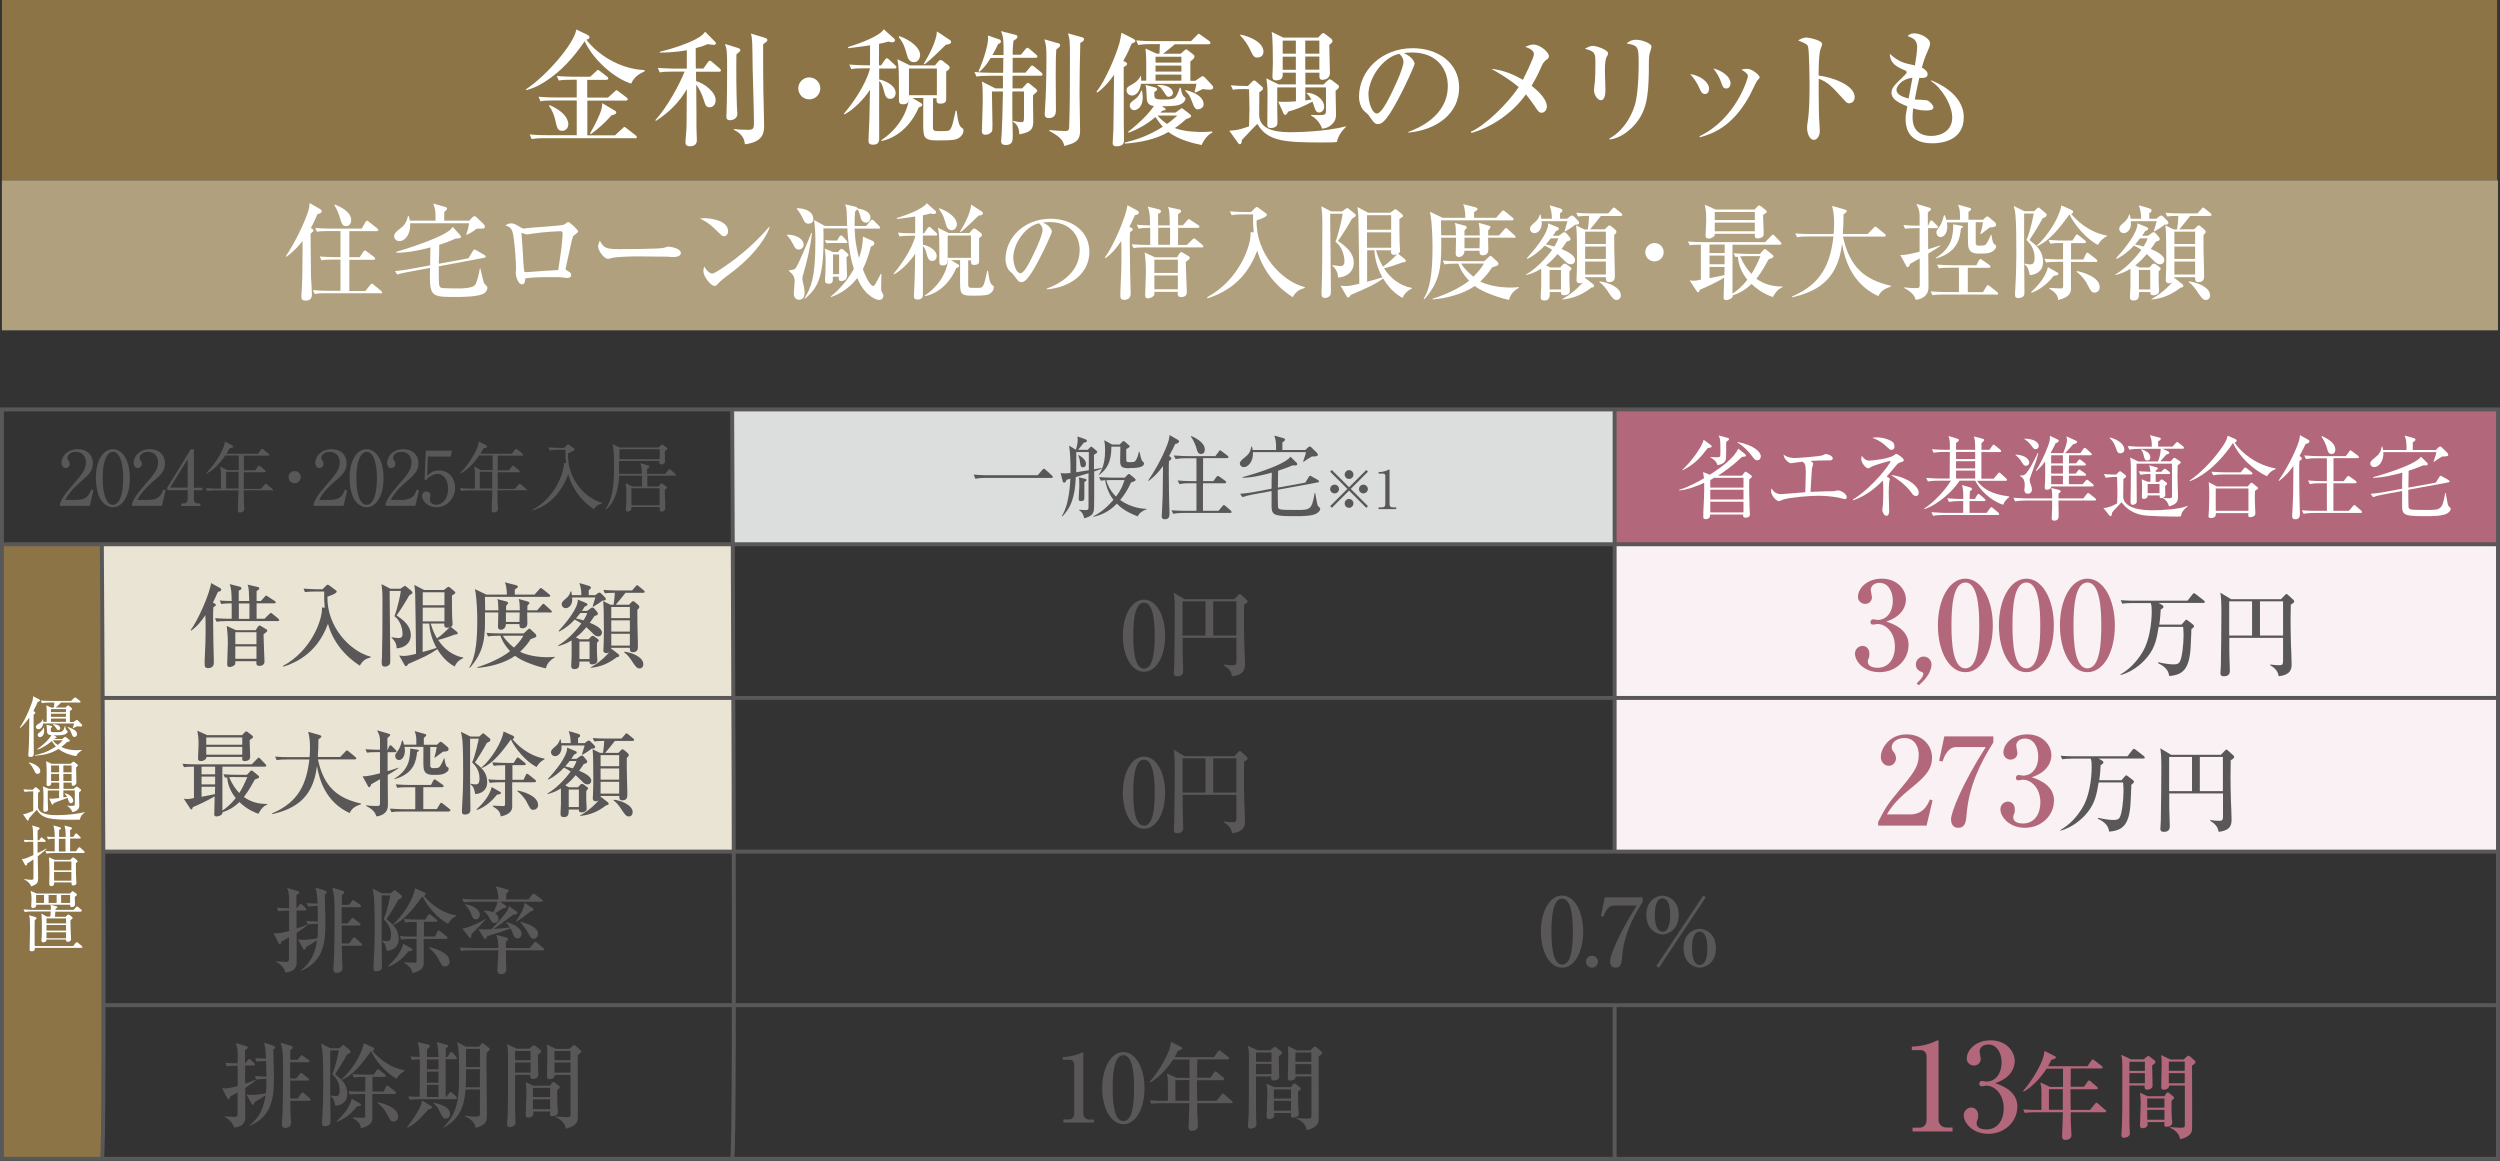<?xml version="1.0" encoding="UTF-8"?><svg id="_レイヤー_2" xmlns="http://www.w3.org/2000/svg" viewBox="0 0 233.94 108.63"><rect x="0" y="0" width="233.94" height="108.63" fill="#333333" stroke="none"/><defs><style>.cls-1{fill:#f9f1f3;}.cls-1,.cls-2,.cls-3,.cls-4,.cls-5,.cls-6,.cls-7,.cls-8{stroke-width:0px;}.cls-2{fill:#b3677b;}.cls-3{fill:#8c7446;}.cls-9{fill:none;stroke:#595757;stroke-miterlimit:10;stroke-width:.37px;}.cls-4{fill:#fff;}.cls-5{fill:#dcdddd;}.cls-6{fill:#eae4d4;}.cls-7{fill:#595757;}.cls-8{fill:#b1a07e;}</style></defs><g id="_レイヤー_2-2"><rect class="cls-3" x=".18" width="233.49" height="16.88"/><path class="cls-4" d="M59.06,7.82c-1.52-.46-3.52-2.17-4.35-3.96-1,1.47-2.2,2.83-3.72,3.79-.62.39-1.06.6-1.75.79l-.03-.08c1.93-1.26,4.53-4.29,4.72-5.6l1.02.49c.09.05.21.1.21.23,0,.12-.07.19-.29.23,1.03,1.38,3.1,2.75,5.45,2.85v.12c-.33.15-.95.43-1.25,1.13ZM59.4,12.93h-8.39c-.71,0-.97.04-1.26.08l-.19-.43c.71.07,1.53.07,1.66.07h2.75v-3.25h-2.13c-.71,0-.97.02-1.26.08l-.19-.43c.71.07,1.53.07,1.66.07h1.92v-1.66h-.42c-.71,0-.97.02-1.26.08l-.19-.43c.71.06,1.53.07,1.66.07h1.47l.53-.49c.07-.07.16-.15.2-.15.06,0,.09.05.21.13l.63.49c.07.05.12.11.12.18,0,.1-.11.13-.18.13h-1.79v1.66h1.94l.6-.54c.15-.13.16-.15.21-.15.04,0,.05.01.2.13l.72.54s.12.09.12.17c0,.12-.11.13-.17.13h-3.61v3.25h2.59l.68-.63c.11-.11.15-.15.19-.15.06,0,.07.01.22.13l.83.64c.06.05.12.11.12.18,0,.11-.11.12-.18.12ZM52.62,12.24c-.44,0-.5-.28-.65-.96-.11-.5-.3-.97-.6-1.38l.06-.07c1.71.76,1.75,1.62,1.75,1.79,0,.25-.15.62-.56.62ZM57.22,10.8c-.72.79-1.23,1.24-1.93,1.75l-.08-.06c.58-.97.9-1.78.98-1.99.14-.37.15-.54.16-.85l1.17.69s.15.09.15.17c0,.18-.28.25-.46.28Z"/><path class="cls-4" d="M65.82,6.42l.42-.6s.1-.14.19-.14c.04,0,.08.01.21.12l.7.6c.06.05.12.11.12.18,0,.12-.09.13-.17.13h-2.16c.01.25.01.42.01.88.76.21,1.83,1.02,1.83,1.78,0,.42-.26.67-.56.67-.34,0-.39-.16-.58-.76-.23-.7-.46-1.05-.68-1.36,0,.35.02,2.36.02,2.57,0,1.48,0,1.65.02,2.05,0,.09.02.5.02.58,0,.27-.12.57-.67.57-.28,0-.4-.14-.4-.4,0-.14.06-.75.07-.88.04-.57.04-.64.06-4.07-.69,1.22-1.71,2.22-2.89,2.97l-.06-.06c1.17-1.3,2.3-3.42,2.74-4.55h-1.06c-.71,0-.97.02-1.26.08l-.19-.43c.7.06,1.53.07,1.66.07h1.06v-1.72c-1.19.22-2.19.22-2.54.22v-.07c1.18-.29,2.49-.72,3.35-1.17.6-.32.71-.46.9-.71l.9.9s.11.12.11.17c0,.16-.14.16-.19.16-.16,0-.47-.05-.57-.07-.48.2-.67.26-1.13.37,0,.3.01,1.64.01,1.91h.7ZM69.07,4.49s.21.06.21.2c0,.09-.04.12-.37.4-.02,1.29-.01,3.66.05,4.93,0,.06.04.62.04.63,0,.51-.51.6-.69.6-.2,0-.34-.07-.34-.34,0-.08.02-.43.02-.5.04-.82.05-3.19.05-3.92,0-1.59-.01-1.83-.2-2.38l1.24.39ZM71.6,3.55c.07.02.21.06.21.2,0,.11-.14.21-.4.4,0,1.43,0,2.97.02,4.28.01.53.07,2.82.07,3.28,0,.62,0,1.57-1.79,1.79-.07-.42-.15-.91-1.04-1.36v-.07c.44.06.9.08,1.34.08.47,0,.54-.14.54-.6,0-1.41-.09-3.68-.12-5.1-.03-2.59-.03-2.89-.17-3.31l1.33.4Z"/><path class="cls-4" d="M75.73,9.3c-.57,0-1.03-.46-1.03-1.03s.47-1.03,1.03-1.03,1.03.46,1.03,1.03-.46,1.03-1.03,1.03Z"/><path class="cls-4" d="M82.44,6.13l.36-.53c.05-.06.12-.15.19-.15s.16.08.21.13l.57.53s.12.11.12.17c0,.12-.11.13-.18.13h-1.44v1.03c.5.07,1.54.54,1.54,1.25,0,.29-.18.56-.49.56-.43,0-.51-.35-.64-.87-.09-.39-.22-.65-.41-.81,0,.69-.01,4.98,0,5.26.01.29.04.71-.58.71-.42,0-.42-.25-.42-.39,0-.08.02-.48.02-.55.06-1.06.07-1.36.12-4.2-.54.84-1.5,1.85-2.4,2.31l-.04-.07c2.08-2.49,2.44-4.2,2.44-4.25h-.49c-.71,0-.97.02-1.26.08l-.19-.43c.55.05,1.11.07,1.66.07h.28c0-.29.01-1.6.01-1.87-1.2.17-1.68.23-2.03.27l-.04-.11c1.36-.4,3.04-1.1,3.35-1.66l.99.89s.06.07.06.13c0,.15-.15.2-.27.2-.09,0-.25-.04-.35-.07-.3.09-.51.14-.87.21-.01.9-.01,1.23-.01,2.01h.16ZM85.05,9.19c-.01.25-.04.57-.53.57-.4,0-.4-.17-.4-.54,0-2.68,0-2.97-.15-3.68l1.18.58h2.34l.3-.36c.06-.07.13-.14.21-.14.07,0,.14.02.23.09l.51.4c.07.06.12.13.12.22,0,.15-.1.22-.32.35v2.55c0,.21,0,.47-.57.47-.35,0-.34-.21-.33-.51h-.33c0,.39-.01,2.28-.01,2.71,0,.37.15.37.69.37.76,0,.84,0,.98-.25s.2-.49.46-1.66h.09c.05.39.14,1.34.42,1.55.2.15.22.16.22.28,0,.46-.42.78-.75.86-.36.09-1.18.09-1.71.09-1.31,0-1.31-.3-1.31-1.68,0-.33.01-1.93.01-2.29h-1.02l.81.48c.07.04.12.12.12.16s-.04.15-.34.25c-.77,1.81-2.16,2.88-3.48,3.13l-.04-.06c2.2-1.46,2.59-3.48,2.61-3.96h-.03ZM84.15,3.37c1.2.44,1.95,1.16,1.95,1.78,0,.29-.19.67-.57.67-.48,0-.6-.44-.69-.78-.15-.53-.28-1-.74-1.57l.05-.09ZM87.67,8.91v-2.5h-2.61v2.5h2.61ZM88.89,3.74c.08.05.11.13.11.19,0,.16-.18.22-.48.25-1.48,1.45-1.76,1.66-2.02,1.85l-.06-.07c.44-.71,1.2-2.09,1.23-3.02l1.23.81Z"/><path class="cls-4" d="M93.91,5.12c0-1.16.01-1.68-.25-2.21l1.33.34c.13.03.22.06.22.19,0,.15-.14.23-.37.37-.04.33-.08.63-.08,1.31h.77l.42-.51c.06-.07.11-.14.19-.14.07,0,.16.08.21.12l.6.51c.07.06.12.1.12.19,0,.11-.09.12-.18.12h-2.13v1.39h1.2l.44-.53c.06-.06.1-.14.17-.14s.15.07.22.12l.65.53s.12.11.12.18c0,.12-.12.13-.19.13h-2.62v1.18s.9,0,.9,0l.41-.44s.08-.08.14-.08c.05,0,.11.06.15.09l.55.44c.07.06.16.13.16.21,0,.07-.05.13-.39.42-.02.39.02,2.07.02,2.41,0,.81-.25,1.06-1.31,1.25,0-.69-.29-.98-.58-1.18v-.08c.32.08.61.12.77.12.23,0,.25-.09.25-.49s.01-2.26,0-2.38h-1.09v2.29c0,.28.04,1.54.04,1.8,0,.49,0,.92-.67.92-.19,0-.42-.06-.42-.35,0-.11.05-.6.05-.69.05-.84.09-2.15.12-3.97h-1.03c.01.18.05,2.92.05,3.05,0,.57,0,.63-.09.74-.12.15-.33.26-.57.26-.12,0-.33-.02-.33-.32s.08-2.31.08-2.75c0-1.46-.03-1.62-.09-1.91l1.27.64h.71v-1.18s-1.21,0-1.21,0c-.71,0-.97.02-1.26.08l-.2-.43c.56.05,1.11.07,1.67.07h1.02c.01-.16.01-1.33.02-1.39h-1.19c-.29.51-.63.93-1.05,1.3l-.09-.04c.56-1.26.9-2.54.9-3.07,0-.14-.01-.2-.02-.29l1.01.35c.08.02.21.06.21.2,0,.19-.19.22-.26.25-.16.35-.3.63-.53,1.03h1.03ZM98.95,4.02c.12.03.26.08.26.21,0,.14-.13.22-.36.39-.04.46-.06.87-.06,2.35,0,.53.02,2.85.02,3.32,0,.22,0,.76-.68.76-.22,0-.37-.11-.37-.36,0-.06.09-1.51.09-1.61.06-1.29.07-2.92.07-3.46,0-1.27-.02-1.34-.19-1.94l1.22.35ZM101.25,3.48s.19.05.19.19c0,.19-.23.28-.35.34-.04,1.3-.07,3.41-.07,4.75,0,.55.05,2.98.05,3.47,0,1.03-.54,1.17-1.48,1.43-.08-.39-.21-.78-1.4-1.41v-.08c.48.04,1.12.09,1.44.09.34,0,.41-.07.42-.41.07-1.86.07-4.27.07-6.17s0-1.91-.18-2.56l1.32.37Z"/><path class="cls-4" d="M102.6,8.59c.83-1.04,1.8-3.32,2.15-4.55.07-.26.15-.69.19-.98l1.1.56c.1.05.2.12.2.21,0,.11-.04.12-.35.26-.16.4-.34.83-.77,1.6.25.13.35.19.35.29,0,.14-.19.23-.32.29,0,4.02,0,4.14.01,5.35,0,.23.02,1.29.02,1.51,0,.25-.08.56-.7.56-.35,0-.36-.19-.36-.32,0-.09.07-1.16.07-1.37.01-.63.05-4.09.06-4.99-.62.85-1.1,1.33-1.57,1.65l-.08-.08ZM110,10.53l.41-.29c.06-.05.13-.11.18-.11.04,0,.08.04.14.08l.57.44c.12.09.16.13.16.21,0,.14-.3.23-.46.28-.28.26-.56.5-1.06.84.89.37,2.3.37,2.51.37.42,0,.7-.02.99-.05v.11c-.54.23-.95,1-.99,1.16-.69-.14-2.14-.46-3.11-1.22-1.19.7-2.68.99-4.09,1.09v-.1c1.04-.25,2.23-.63,3.56-1.48-.19-.21-.39-.47-.69-.91-1.03.9-2.12,1.32-2.51,1.47l-.05-.08c1.16-.9,2.03-1.82,2.42-2.42-.51-.05-.66-.36-.67-.71-.04-.94-.04-1.03-.13-1.26l.85.21c.13.04.25.07.25.18s-.06.14-.26.28c-.01.64-.01.69.88.69,1.11,0,1.13-.06,1.5-1.1h.09c.05.39.16.72.29.82.15.11.15.12.15.19,0,.06-.04.42-.62.6-.33.11-.99.12-1.58.12l.21.14c.11.07.14.09.14.14,0,.08-.04.09-.33.15l-.16.17h1.39ZM106.77,7.11c.01.16.02.28.01.44h.48v-1.86c0-.41-.04-.85-.07-1.15l1.04.48h.27c.01-.12.01-.34.04-.89h-.77c-.81,0-1.03.05-1.26.08l-.19-.43c.54.05,1.13.07,1.66.07h3.47l.54-.54c.07-.07.14-.15.19-.15.06,0,.14.08.21.13l.76.54c.08.06.12.12.12.18,0,.12-.12.13-.17.13h-3.16c-.22.19-.81.68-1.12.89h1.66l.34-.3s.12-.11.18-.11c.07,0,.13.06.19.11l.5.39s.09.1.09.16c0,.15-.15.29-.39.47v1.81h.46l.47-.32c.11-.07.15-.11.22-.11s.16.06.2.11l.7.75c.06.07.09.14.09.2,0,.2-.25.2-.36.2-.14,0-.34-.01-.61-.06-.07.02-.65.32-.67.32l-.11-.06c.07-.22.14-.5.18-.75h-5.19c-.14,1.01-.68,1.1-.84,1.1-.27,0-.51-.21-.51-.49s.19-.37.41-.49c.68-.37.81-.67.89-.84h.07ZM106.87,8.49c.02.15.06.34.06.62,0,1.02-.61,1.2-.81,1.2-.21,0-.4-.19-.4-.43,0-.22.07-.29.53-.63.34-.26.48-.62.53-.76h.09ZM108.13,5.31v.55h2.42v-.55h-2.42ZM108.13,6.14v.56h2.42v-.56h-2.42ZM108.13,6.98v.57h2.42v-.57h-2.42ZM108.32,10.81c.16.19.42.48.89.79.21-.15.49-.36.96-.79h-1.85ZM108.33,7.95c.85-.04,1.43.32,1.43.74,0,.27-.28.37-.42.37-.13,0-.16-.05-.4-.41-.32-.49-.41-.54-.61-.62v-.08ZM110.94,8.43c.35.08,1.69.43,1.69,1.34,0,.36-.43.47-.54.47-.25,0-.37-.27-.48-.56-.26-.68-.3-.79-.71-1.19l.04-.06Z"/><path class="cls-4" d="M116.63,8.33c-.72,0-.97.02-1.26.07l-.2-.42c.48.04.81.06,1.6.07l.36-.37c.07-.08.14-.15.25-.15.04,0,.11.05.12.06l.62.54s.06.07.06.14c0,.13-.04.15-.34.37,0,.34-.01,1.83-.01,2.14.02,1.59,2.21,1.59,2.97,1.59.3,0,3.16-.02,5.14-.55v.07c-.37.33-.76.89-.83,1.39-.27.04-.39.05-1.31.05-3.42,0-5.2-.05-6.14-1.74-.25.22-1.24,1.3-1.45,1.51-.01.13-.01.39-.2.39-.08,0-.12-.05-.15-.1l-.83-1.16c.79-.05.99-.11,1.85-.41.02-.83.04-1.38.04-1.59,0-.29-.04-1.61-.04-1.88h-.25ZM116.08,3.24c.75.14,2.15.67,2.15,1.6,0,.3-.2.54-.55.54s-.38-.08-.75-.83c-.15-.32-.49-.85-.88-1.24l.02-.07ZM121.26,7.91v-1.11h-1.23c.01.32.04.72-.61.72-.35,0-.35-.23-.35-.36,0-.17.04-1,.04-1.2,0-.72,0-2.38-.11-2.97l1.1.53h3.24l.27-.28s.14-.15.21-.15c.02,0,.06,0,.18.09l.62.48s.07.12.07.18c0,.09-.02.13-.3.37,0,.37.06,2.21.06,2.63s-.34.63-.71.63c-.3,0-.29-.23-.27-.67h-1.32v1.11h1.69l.39-.37s.13-.12.18-.12c.08,0,.16.05.2.07l.6.46s.09.07.09.15c0,.14-.15.27-.32.39,0,.32.04,1.82.04,2.16,0,.3,0,.77-.62,1.17-.23.15-.44.19-.68.22-.02-.07-.29-.84-1.03-1.22v-.07c.16.01.36.02.57.02.74,0,.82,0,.82-.46v-2.13h-1.93v1.22c.36-.05.48-.07.57-.09-.21-.36-.35-.49-.46-.58l.04-.05c.65-.01,1.61.54,1.61,1.32,0,.34-.26.53-.47.53-.26,0-.34-.21-.41-.41-.04-.08-.16-.51-.21-.61-.84.44-1.55.75-2.27.93-.02.02-.09.18-.12.2-.06.06-.11.11-.17.11s-.12-.06-.14-.11l-.51-1.13c.16.01.27.02.55.02.41,0,.71-.02,1.11-.05v-1.3h-1.75v1.8c0,.21.02,1.3.02,1.54,0,.46-.57.46-.63.46-.32,0-.32-.23-.32-.32,0-.4.02-2.36.02-2.8,0-.79-.05-1.13-.11-1.53l1.15.57h1.61ZM120.03,3.8v1.22h1.23v-1.22h-1.23ZM120.03,5.3v1.23h1.23v-1.23h-1.23ZM123.46,5.02v-1.22h-1.32v1.22h1.32ZM123.46,6.52v-1.23h-1.32v1.23h1.32Z"/><path class="cls-4" d="M131.81,12.34c.85-.33,3.67-1.44,3.67-4.3,0-1.62-1.05-3.13-3.37-3.13-.35,0-.58.04-.74.06.78.34,1,.83,1,1,0,.16-.87,2.07-1.51,3.27-1.22,2.29-1.61,2.37-1.94,2.37-.26,0-.39-.17-.75-.69-.16-.23-.21-.27-.47-.49-.35-.29-.53-.91-.53-1.36,0-2.51,2.17-4.56,5.01-4.56,2.4,0,4.36,1.38,4.36,3.69,0,2.43-2.1,3.97-4.76,4.21v-.08ZM128.06,8.87c0,.75.35,1.75.78,1.75.37,0,.83-.87,1.08-1.32.37-.71,1.41-2.83,1.41-3.53,0-.08-.01-.4-.4-.74-1.59.36-2.88,2.33-2.88,3.83Z"/><path class="cls-4" d="M144.67,5.63c-.23.18-.33.35-.46.67-.4.91-.76,1.5-.89,1.73.25.2,1.43,1.11,1.43,1.94,0,.28-.2.58-.49.58-.25,0-.34-.15-.61-.56-.29-.42-.51-.74-.86-1.16-1.31,1.85-3.34,3.12-5.1,3.61l-.06-.11c1.3-.56,3.42-2.57,4.48-4.18-.82-.71-1.81-1.29-2.56-1.71.78.09,1.62.27,2.96,1.03.02-.06,1.03-2.03,1.03-2.4,0-.4-.53-.58-.82-.69.22-.09.49-.21.78-.21.6,0,1.44.7,1.44,1.08,0,.19-.09.25-.27.37Z"/><path class="cls-4" d="M150.37,5.25c-.1.23-.19.47-.19,1.32,0,.29.05,1.58.05,1.85,0,.17,0,.96-.43.96-.22,0-.64-.36-.64-.99,0-.11.06-.51.08-.74.04-.37.05-1.17.05-1.76,0-.85,0-1.09-.98-1.32.19-.12.47-.28.74-.28.33,0,1.43.37,1.43.7,0,.06-.01.11-.09.27ZM154.33,5.2c-.06.46-.02,1.19-.04,1.65-.05,2.16-.2,3.63-1.43,4.94-.41.43-1.22,1.15-2.23,1.26l-.04-.08c1.54-.85,2.29-2.55,2.49-3.52.26-1.3.26-3.14.26-3.51,0-1.62-.06-1.66-1.13-1.88.18-.14.42-.34.89-.34.58,0,1.44.35,1.44.63,0,.13-.2.71-.21.84Z"/><path class="cls-4" d="M159.92,8.32c0,.3-.16.48-.37.48-.29,0-.41-.28-.54-.58-.19-.44-.51-.92-.85-1.29.92.13,1.77.74,1.77,1.39ZM159.03,12.75c3.47-1.66,4.54-5.48,4.54-5.62,0-.23-.36-.47-.62-.61.14-.05.32-.08.53-.08.54,0,1.18.63,1.18.79,0,.07-.02.09-.26.36-.06.07-.57,1.17-.69,1.38-1.59,2.88-3.44,3.55-4.65,3.88l-.02-.11ZM161.94,7.79c0,.22-.12.49-.4.49s-.33-.14-.51-.65c-.12-.33-.32-.74-.7-1.23,1.06.29,1.61.9,1.61,1.39Z"/><path class="cls-4" d="M173.07,9.68c-.19,0-.34-.13-.5-.32-1.21-1.34-1.54-1.68-2.38-1.99-.02.72.02,3.28.02,3.35,0,.23.08,1.3.08,1.51,0,.5-.25.86-.56.86-.34,0-.63-.5-.63-1.15,0-.13,0-.17.08-.71.14-.96.15-2.41.15-3.11,0-.6-.02-3.31-.14-3.74-.03-.15-.07-.26-.93-.6.19-.11.48-.27.77-.27.22,0,1.48.25,1.48.61,0,.09-.15.49-.18.57-.14.57-.15,1.75-.15,2.38,1.33.16,3.37.91,3.37,2.01,0,.42-.27.57-.48.57Z"/><path class="cls-4" d="M180.84,13.41c-1.76,0-2.52-.88-2.52-2.26,0-.35.01-.42.16-1.2-1.09-.42-1.48-.79-1.48-1.27,0-.4.19-.64.98-1.4.14-.13.44-.41.44-.5,0-.11-.06-.15-.15-.19-.78-.34-1.39-.62-1.43-1.55.86.77,1.32.87,2.35,1.08.07-.43.21-1.31.21-1.7,0-.71-.41-.86-.89-1.04.12-.13.25-.26.64-.26.55,0,1.46.46,1.46.95,0,.2-.16.57-.21.68-.21.47-.34.76-.56,1.57.27.14.54.39.54.61,0,.39-.42.37-.78.36-.06.26-.27,1.16-.42,2.02.4.01,1.05.05,1.18.09.2.07.57.46.57.65,0,.29-.53.29-.74.29-.53,0-.98-.14-1.16-.2-.02.18-.06.41-.06.77,0,.44,0,1.81,1.76,1.81.88,0,1.95-.46,1.95-1.73,0-1.18-1.03-2.82-2-3.41l.04-.06c.33.13,3.04,1.18,3.04,3.45s-2.22,2.44-2.93,2.44ZM177.47,8.43c0,.47.74.69,1.13.79l.36-1.95c-1,.12-1.5.79-1.5,1.16Z"/><rect class="cls-8" x=".18" y="16.88" width="233.57" height="14.03"/><path class="cls-4" d="M29.7,20.05c-.17.4-.33.78-.61,1.28l.14.09c.08.05.1.09.1.13,0,.03,0,.08-.04.12s-.2.17-.23.21c0,.36.04,3.94.04,4,.02.34.09,1.37.09,1.66,0,.47-.27.59-.58.59-.32,0-.41-.12-.41-.37,0-.16.05-.84.06-.99.03-.67.03-.69.05-3.12,0-.55,0-.61,0-1.1-.65.84-1.24,1.28-1.51,1.48l-.06-.05c.73-1.05,1.74-3.04,2.12-4.28.06-.19.07-.3.12-.7l1,.58s.13.07.13.19c0,.14-.17.21-.42.29ZM35.6,27.44h-5.09c-.69,0-.87.03-1.06.07l-.17-.36c.47.04.93.06,1.4.06h1.18v-2.92h-.72c-.67,0-.87.03-1.06.07l-.16-.36c.46.04.92.06,1.39.06h.55v-2.44h-1.15c-.67,0-.86.03-1.06.06l-.16-.35c.46.04.93.06,1.39.06h2.97l.33-.58s.09-.16.17-.16c.05,0,.11.06.18.11l.77.61s.1.08.1.15c0,.1-.1.11-.15.11h-2.56v2.44h.97l.33-.5c.04-.06.09-.13.16-.13.06,0,.12.05.18.1l.68.51s.1.09.1.15c0,.1-.1.11-.15.11h-2.27v2.92h1.5l.45-.56s.09-.13.15-.13c.07,0,.11.05.19.11l.67.56s.1.08.1.15c0,.1-.1.11-.15.11ZM32.39,21.16c-.36,0-.43-.24-.6-.84-.04-.16-.27-.79-.5-1.12l.06-.06c.53.23,1.51.67,1.51,1.47,0,.36-.21.55-.47.55Z"/><path class="cls-4" d="M44.61,21.4c-.37.28-.57.41-.95.58l-.03-.04c.19-.55.21-.68.26-1.05h-5.51c.06.96-.42,1.67-1.01,1.67-.31,0-.49-.23-.49-.44,0-.29.21-.46.71-.85.1-.08.43-.33.59-1.07h.06c.05.13.08.25.12.45h2.4c0-1-.03-1.05-.22-1.6l1.11.31c.07.02.18.05.18.16,0,.09-.02.11-.26.32v.81h2.34l.29-.31s.12-.11.21-.11c.06,0,.1.02.2.12l.63.6s.13.13.13.26c0,.19-.09.19-.73.19ZM45.32,27.43c-.48.36-2.12.36-2.79.36-2.28,0-2.35-.09-2.29-2.72l-2.03.38c-.55.1-.71.13-1.04.24l-.21-.32c.44-.04.94-.11,1.38-.19l1.91-.35c0-.76.02-.99.03-1.68-.95.26-2.16.51-3.2.5v-.09c.24-.06,3.73-1.1,4.89-1.93.16-.11.28-.25.4-.4l.68.76c.07.08.08.16.08.17,0,.13-.05.13-.49.17-.38.16-.91.38-1.54.58,0,.64,0,.71-.04,1.77l2.78-.51.4-.67c.09-.14.1-.15.16-.15.02,0,.05,0,.18.07l.75.44s.12.07.12.15-.07.1-.13.11l-4.26.8c0,1.02,0,1.09.02,1.54.02.24.03.4.21.47.14.06,1.47.06,1.71.06.35,0,1.26-.03,1.47-.35.22-.36.36-1.12.43-1.51h.05c.08.32.13.56.23.96.1.39.11.44.23.54.14.14.2.2.2.31,0,.13-.09.34-.28.5Z"/><path class="cls-4" d="M53.63,22.11c-.07.1-.35,1.4-.41,1.7-.03.13-.3,1.33-.3,1.35,0,.06.02.07.23.21.21.13.3.2.3.35,0,.2-.15.29-.34.29-.09,0-.13,0-.48-.05-.22-.03-.39-.03-1-.03-.83,0-1.66,0-2.48.12,0,.1,0,.56-.3.56-.37,0-.59-.74-.59-1.1,0-.06.03-.34.03-.35,0-.68-.14-2.8-.33-3.46-.12-.38-.31-.48-.67-.62.12-.07.3-.18.53-.18.28,0,.42.09.94.4.11.07.18.09.25.09.07,0,.19-.02.27-.04.24-.05,3.22-.21,3.51-.33.07-.03.31-.25.38-.25.13,0,.93.73.93.89,0,.11-.41.36-.46.44ZM52.48,21.64c-.37,0-1.58.06-2.72.23-.06,0-.37.07-.45.07s-.48-.14-.48-.14c-.03,0-.03.04-.03.06,0,.14.12,1.52.13,1.81.02.48.05,1.34.14,1.78.17.02.22.02.44,0,.91-.07,1.82-.14,2.73-.18.03-.2.06-.36.26-1.8.08-.53.15-1.56.15-1.63,0-.11-.08-.21-.17-.21Z"/><path class="cls-4" d="M63.06,24.05c-.16,0-.4,0-.6-.03-.19,0-2.57-.03-2.74-.03-.57,0-2.06.03-2.51.16-.18.05-.25.07-.33.07-.36,0-.91-.77-.91-1.16,0-.13.04-.29.16-.55.34.68.58.8,1.74.8.57,0,3.96,0,4.29-.13.15-.05.26-.1.39-.1.02,0,1.16.09,1.16.61,0,.17-.19.36-.66.36Z"/><path class="cls-4" d="M67.75,22.11c-.17,0-.29-.14-.63-.47-.8-.81-1.28-1.03-1.63-1.19.18-.02.29-.03.48-.03.33,0,2.16.14,2.16,1.22,0,.3-.22.47-.38.47ZM68.63,25.37c-.36.28-.95.7-1.28,1.01-.06.05-.28.31-.34.34-.05.03-.1.04-.14.04-.35,0-1.05-.89-1.05-1.37,0-.17.04-.33.07-.46.31.53.61.67.77.67.27,0,1.91-1.19,2.26-1.47,1.59-1.24,2.53-2.3,3.06-2.91l.04.02c-.16.63-1.13,2.37-3.39,4.13Z"/><path class="cls-4" d="M74.74,23.35c-.26,0-.33-.13-.53-.5-.25-.48-.4-.65-.57-.83v-.06c.88-.02,1.56.42,1.56.94,0,.27-.21.45-.47.45ZM75.15,25.7c-.03.12-.07.25-.07.37,0,.13.13.67.15.77.05.34.06.42.06.54s0,.67-.52.67c-.27,0-.49-.2-.49-.57,0-.18.08-1.05.08-1.11,0-.54-.17-.68-.55-1.04v-.03c.4-.05.51-.07.62-.18.24-.23,1.23-2.66,1.49-3.33h.06c-.13,1.33-.46,2.62-.82,3.9ZM75.66,20.93c-.3,0-.38-.18-.49-.4-.23-.49-.37-.68-.61-.99v-.05c.35-.03,1.55.1,1.55,1.04,0,.38-.4.4-.45.4ZM82.23,28.06c-.28,0-.66-.26-.76-.34-.4-.29-.82-.71-1.25-1.7-.89,1.15-1.91,1.58-2.45,1.78l-.03-.06c.48-.39,1.39-1.18,2.16-2.58-.21-.66-.49-1.74-.61-3.79h-2.24c.11,4.43-.43,5.49-1.72,6.58l-.05-.03c.64-1.06,1.02-1.95,1.02-5.32,0-1.03-.06-1.57-.12-2.01l1,.55h2.09c0-.21-.03-1.13-.04-1.33-.03-.4-.07-.51-.15-.69l.99.23s.17.06.16.14c.54.1,1.22.31,1.22.86,0,.1-.04.48-.39.48-.41,0-.49-.34-.54-.54-.12-.52-.23-.62-.31-.71-.03.04-.18.2-.2.24-.03.51-.05.99-.04,1.33h1.08l.39-.47s.09-.13.16-.13c.05,0,.12.05.18.11l.48.48s.1.09.1.15c0,.09-.08.1-.15.1h-2.23c0,.67.1,1.65.4,2.75.33-.93.35-1.58.37-2l.92.41s.15.08.15.22c0,.12-.12.25-.32.29-.21.82-.42,1.42-.76,2.13.18.48.64,1.57.98,1.57.06,0,.11-.04.2-.19.22-.4.31-.57.5-.94h.06c0,.21-.03,1.14-.03,1.33,0,.2.02.28.06.35.11.18.15.23.15.36,0,.17-.09.4-.41.4ZM79.14,22.74h-1.36s-.23,0-.44.02l-.17-.29c.36.03.71.04.78.04h.38l.21-.36s.1-.12.16-.12.14.05.18.1l.31.36s.1.1.1.15c0,.09-.08.11-.15.11ZM79.21,24.09c0,.17.05,1.68.05,1.72,0,.44-.43.49-.56.49-.12,0-.22-.06-.22-.21l.02-.2h-.57c.02.43.03.66-.4.66-.16,0-.33-.06-.33-.28,0-.05,0-.12,0-.16.03-.15.06-1.18.06-1.59,0-.6-.04-.91-.08-1.26l.78.33h.46l.17-.22s.09-.08.14-.08c.06,0,.13.03.17.06l.4.35s.1.08.1.13c0,.1-.12.19-.2.26ZM78.52,23.81h-.57v1.84h.57v-1.84Z"/><path class="cls-4" d="M86.49,21.8l.3-.44s.1-.13.16-.13.14.07.18.11l.48.44s.1.09.1.15c0,.1-.09.11-.15.11h-1.2v.86c.42.06,1.29.45,1.29,1.05,0,.25-.15.47-.41.47-.36,0-.43-.29-.54-.72-.08-.32-.19-.55-.34-.67,0,.58,0,4.17,0,4.4,0,.24.03.6-.49.6-.35,0-.35-.21-.35-.32,0-.07.02-.4.02-.46.05-.89.06-1.13.1-3.51-.45.7-1.25,1.54-2,1.94l-.03-.06c1.74-2.08,2.04-3.51,2.04-3.56h-.41c-.6,0-.81.02-1.06.07l-.16-.36c.46.04.93.06,1.39.06h.23c0-.24,0-1.34,0-1.57-1.01.15-1.41.2-1.7.23l-.03-.09c1.13-.33,2.54-.92,2.81-1.39l.83.74s.05.06.05.11c0,.13-.13.17-.23.17-.08,0-.21-.03-.29-.06-.25.08-.43.12-.72.18,0,.75,0,1.03,0,1.68h.14ZM88.67,24.36c0,.21-.03.48-.44.48-.33,0-.33-.15-.33-.45,0-2.24,0-2.48-.13-3.08l.99.49h1.96l.25-.3c.05-.06.11-.12.18-.12.06,0,.12.02.2.08l.43.33c.06.05.1.11.1.19,0,.13-.09.19-.26.29v2.13c0,.18,0,.39-.48.39-.29,0-.28-.18-.27-.43h-.27c0,.32,0,1.91,0,2.27,0,.31.13.31.58.31.64,0,.7,0,.82-.21.12-.21.17-.41.38-1.39h.08c.04.32.12,1.12.35,1.3.17.13.19.14.19.23,0,.38-.35.66-.63.72-.3.08-.99.08-1.43.08-1.1,0-1.1-.25-1.1-1.41,0-.27,0-1.61,0-1.92h-.85l.67.4c.06.03.1.1.1.14s-.03.13-.28.21c-.65,1.52-1.81,2.41-2.92,2.62l-.03-.05c1.84-1.22,2.17-2.91,2.18-3.32h-.03ZM87.91,19.49c1.01.37,1.63.97,1.63,1.49,0,.24-.16.56-.48.56-.4,0-.5-.37-.58-.66-.13-.44-.23-.84-.62-1.31l.04-.08ZM90.86,24.13v-2.09h-2.18v2.09h2.18ZM91.89,19.8c.07.04.09.11.09.16,0,.14-.15.19-.4.21-1.24,1.21-1.48,1.39-1.69,1.55l-.05-.06c.37-.6,1.01-1.75,1.03-2.52l1.03.67Z"/><path class="cls-4" d="M97.96,27c.71-.27,3.07-1.2,3.07-3.6,0-1.36-.88-2.62-2.82-2.62-.29,0-.49.03-.62.05.66.28.84.7.84.84,0,.14-.72,1.73-1.26,2.74-1.02,1.92-1.35,1.99-1.62,1.99-.21,0-.32-.15-.63-.58-.14-.2-.18-.22-.39-.41-.29-.25-.44-.76-.44-1.13,0-2.1,1.82-3.81,4.2-3.81,2,0,3.65,1.15,3.65,3.09,0,2.03-1.76,3.33-3.98,3.52v-.07ZM94.82,24.1c0,.63.29,1.47.66,1.47.31,0,.69-.72.9-1.11.31-.6,1.18-2.37,1.18-2.95,0-.07,0-.33-.33-.62-1.33.3-2.41,1.95-2.41,3.21Z"/><path class="cls-4" d="M106.21,20.11c-.21.48-.35.77-.53,1.12l.17.07c.08.03.15.1.15.19,0,.05-.11.15-.25.22-.02.23-.03.5-.03.93,0,1.54.06,4.25.08,4.64,0,.15,0,.18,0,.23,0,.54-.5.55-.59.55-.37,0-.37-.21-.37-.44,0-.1,0-.26,0-.32.08-1.5.1-2.33.1-3.07,0-.62,0-1.05-.02-1.68-.33.51-.83,1.16-1.48,1.61l-.05-.07c.71-.91,1.98-3.76,2.11-4.89l.94.51c.11.06.13.18.13.21,0,.15-.3.2-.37.21ZM112.43,23.15h-5.3c-.6,0-.81.02-1.06.07l-.17-.36c.6.05,1.29.06,1.4.06h.33v-1.6c-.59,0-.81.02-1.09.07l-.16-.36c.38.03.47.04,1.24.06-.02-.98-.03-1.17-.21-1.76l1.1.28s.13.05.13.17c0,.14-.17.2-.27.22v1.09h1.1c0-.31-.03-.85-.04-1.1-.02-.3-.04-.38-.13-.62l1.07.24c.06,0,.15.05.15.15s-.03.12-.28.28v1.04h.45l.4-.45c.07-.08.1-.13.16-.13.03,0,.13.07.19.11l.7.46s.1.06.1.14c0,.09-.08.11-.15.11h-1.85v1.6h.82l.5-.49s.14-.13.17-.13c.05,0,.1.04.18.11l.59.49s.1.09.1.15c0,.1-.09.11-.16.11ZM110.96,24.5c0,.45.1,2.7.1,2.86,0,.39-.36.44-.53.44-.25,0-.35-.08-.32-.49h-2.19c0,.28,0,.31-.05.36-.12.14-.35.25-.56.25-.19,0-.25-.11-.25-.31,0-.34.07-1.86.07-2.16,0-.72-.05-1.23-.11-1.82l.96.45h2.06l.2-.32c.04-.07.13-.17.22-.17.03,0,.14.07.19.1l.48.29c.09.05.11.1.11.15,0,.09-.04.12-.38.38ZM110.22,24.3h-2.2v1.24h2.2v-1.24ZM110.22,25.78h-2.2v1.29h2.2v-1.29ZM109.48,21.31h-1.1v1.6h1.11c0-.54,0-1.07,0-1.6Z"/><path class="cls-4" d="M112.96,27.81c2.97-1.59,4.14-4.83,4.07-6.09l.29.03c-.08-.84-.07-1.36-.06-1.69h-.94c-.61,0-.82.03-1.07.07l-.16-.36c.6.06,1.28.07,1.4.07h.58l.36-.36c.07-.07.13-.11.17-.11.07,0,.12.04.2.1l.62.46c.07.05.14.11.14.17,0,.19-.7.44-.97.52-.08,3.12,2.35,5.71,4.51,6.25v.08c-.39.11-.77.21-1.13.86-1.59-1.02-2.83-2.54-3.32-4.36-.63,1.64-1.78,3.56-4.66,4.47l-.03-.09Z"/><path class="cls-4" d="M125.6,19.77l.31-.22s.14-.09.17-.09c.04,0,.09.05.15.1l.53.42s.11.12.11.18-.04.11-.13.16c-.07.04-.15.09-.23.15-.23.43-.92,1.55-1.31,2.08.75.5,1.48,1.11,1.48,2.03s-.75,1.36-1.48,1.39c0-.28-.03-.67-.54-1.12v-.04c.19.03.67.09.74.09.28,0,.41-.14.41-.42,0-.53-.21-1.39-.84-1.86.27-.69.63-2.2.67-2.62h-1.17c0,1.14.07,6.17.07,7.2,0,.22,0,.4-.1.49-.12.12-.31.19-.43.19-.28,0-.35-.12-.35-.42,0-.1,0-.3.02-.46.05-1.45.06-3.34.06-6.13,0-.75-.04-1.17-.1-1.57l.92.48h1.05ZM132.12,27.01c-.07.03-.64.25-.87.87-.3-.17-1.09-.6-1.82-1.82-.81.58-1.37.82-3.03,1.54-.04.06-.11.15-.13.18-.02.02-.06.06-.12.06-.05,0-.1-.04-.14-.12l-.57-.99c.16.02.31.04.49.04.25,0,.64-.06,1.27-.22,0-.8-.08-6.09-.09-6.33-.02-.33-.04-.56-.09-.85l1.02.54h2.05l.31-.23c.08-.06.12-.1.17-.1.06,0,.13.05.18.09l.42.35s.13.12.13.18c0,.07-.1.15-.35.29,0,.31,0,1.86.02,2.21,0,.05.04.67.04.75,0,.13-.03.21-.18.29l.62.5c.07.06.1.11.1.16,0,.11-.06.13-.3.15-.61.23-1.18.43-1.74.56.6.94,1.52,1.64,2.61,1.84v.07ZM127.92,20.14v1.36h2.26v-1.36h-2.26ZM127.92,21.74v1.44h2.26v-1.44h-2.26ZM127.92,26.37c.42-.11,1.23-.35,1.44-.42-.43-.78-.7-1.64-.75-2.53h-.68v2.95ZM128.76,23.41c.17.59.36,1.05.65,1.54.48-.32.93-.75,1.33-1.16-.09.04-.19.06-.28.06-.35,0-.3-.31-.29-.43h-1.4Z"/><path class="cls-4" d="M141.65,22.24h-2.4c0,.18.02.95.02,1.1,0,.22-.06.55-.51.55-.31,0-.31-.16-.31-.43h-1.41c-.02.59-.5.59-.52.59-.21,0-.3-.14-.3-.29,0-.23.03-1.3.03-1.52h-1.39c.04,2.57-.03,4.02-1.57,5.76l-.07-.05c.55-.86.83-2.21.83-4.8,0-1.13-.07-2.09-.12-2.55-.05-.41-.08-.58-.13-.79l1.19.57h2.13c0-.06,0-.87-.21-1.28l1.16.3s.19.05.19.15c0,.09-.03.11-.32.31,0,.09,0,.41,0,.52h2.06l.5-.57s.1-.12.16-.12c.05,0,.1.04.18.1l.71.58s.09.08.09.14c0,.09-.09.11-.15.11h-6.65c0,.21.02,1.19.02,1.4h1.38c-.02-.95-.03-.99-.12-1.16l.95.25c.09.02.19.09.19.18,0,.06-.18.23-.22.27v.47h1.43c0-.71-.05-.98-.11-1.18l.91.25c.13.04.2.07.2.15,0,.07-.07.15-.21.31v.47h1.01l.49-.55c.05-.06.11-.14.17-.14.07,0,.12.07.18.12l.61.55s.1.09.1.15c0,.09-.08.11-.15.11ZM141.21,28.06c-.66-.12-2.43-.67-3.21-1.3-1.13.8-2.76,1.17-3.94,1.26v-.07c1.08-.33,2.54-.97,3.41-1.68-.69-.75-.86-1.21-1-1.6h-.23c-.61,0-.82.03-1.07.07l-.16-.36c.6.06,1.28.06,1.4.06h2.48l.47-.43s.08-.07.12-.07c.06,0,.11.07.17.12l.48.44s.08.11.08.17c0,.16-.03.17-.6.36-.21.33-.47.72-1.09,1.31,1.08.57,2.67.57,2.88.57.33,0,.55-.03.73-.05v.07c-.15.09-.79.45-.92,1.14ZM136.72,24.66c.32.51.88,1.03,1.16,1.23.69-.7.85-1.01.97-1.23h-2.13ZM137.04,22.24v.99h1.41c0-.14.02-.92.02-.99h-1.43Z"/><path class="cls-4" d="M146.19,21.81s.12-.08.19-.08c.09,0,.18.07.21.11l.28.33s.09.12.09.18c0,.15-.08.18-.35.25-.24.36-.35.52-.49.7.45.2,1.27.55,1.27,1.04,0,.18-.13.39-.39.39s-.41-.15-.61-.35c-.25-.25-.43-.41-.64-.61-.36.42-.63.71-1.08,1.06l.4.2h.93l.25-.28s.08-.08.16-.08c.07,0,.14.03.19.07l.35.26s.1.08.1.13c0,.06-.02.11-.19.27v1c0,.13.04.76.04.83,0,.27-.26.4-.53.4-.3,0-.3-.16-.29-.3h-1.06c0,.44,0,.79-.51.79-.26,0-.34-.12-.34-.33,0-.14.05-.88.05-1.01v-1.63c-.63.38-1.09.51-1.41.59v-.06c1.29-.74,2.29-2.11,2.43-2.3-.3-.21-.52-.31-.69-.4-.47.51-1.01.94-1.62,1.25l-.06-.06c.68-.75,2.05-2.37,2-3.27l.89.36c.07.03.11.09.11.16,0,.08-.07.13-.27.2-.08.14-.19.29-.29.44h.55l.34-.24ZM146.66,20.46l.23-.19s.14-.1.2-.1c.08,0,.15.05.2.1l.37.37s.11.14.11.21c0,.17-.16.17-.34.17-.41.3-.55.4-.98.65l-.04-.06c.05-.17.22-.72.27-.91h-2.42c.09.83-.41,1.12-.66,1.12s-.43-.19-.43-.42c0-.2.12-.31.5-.64.24-.21.34-.43.43-.68h.07c.02.12.04.22.06.39h.99c0-.51-.07-.81-.21-1.26l.95.28c.16.05.24.1.24.21,0,.1-.08.17-.22.25v.52h.67ZM145.13,22.29c-.2.25-.31.39-.48.58.21.04.46.1.8.2.24-.4.3-.54.38-.77h-.7ZM146.07,27.09v-1.83h-1.06v1.83h1.06ZM148.58,21.45c.07-.38.11-.93.12-1.25-.65,0-.85.03-1.04.06l-.16-.35c.45.04.95.06,1.39.06h1.6l.37-.42c.07-.08.11-.13.16-.13s.11.05.18.11l.51.42c.06.05.1.1.1.15,0,.1-.1.11-.15.11h-1.86c-.25.32-.73.94-1.01,1.25h1.38l.25-.25s.13-.12.18-.12c.07,0,.14.06.18.09l.38.32s.1.11.1.17c0,.12-.07.2-.21.32,0,1.04,0,1.6.06,3.4,0,.13,0,.37,0,.49,0,.31-.13.52-.54.52-.3,0-.3-.21-.3-.46h-1.94c0,.06,0,.16-.03.23.02-.04.05-.09.06-.14l.72.56c.06.04.09.11.09.18,0,.08-.09.12-.26.15-.77.59-1.59,1-2.72,1.11v-.04c1.15-.65,1.8-1.41,1.94-1.58-.07.05-.19.1-.28.1-.24,0-.33-.13-.33-.3,0-.1.02-.29.02-.39.02-.56.03-1.11.03-1.82,0-1.53-.02-2.44-.08-2.91l.77.38h.33ZM148.33,21.68v1.15h1.94v-1.15h-1.94ZM148.33,23.07v1.16h1.94v-1.16h-1.94ZM148.33,24.47v1.22h1.94v-1.22h-1.94ZM149.69,26.33c.77.08,1.98.56,1.98,1.3,0,.28-.17.44-.4.44s-.38-.16-.67-.59c-.39-.6-.61-.84-.93-1.08l.02-.08Z"/><path class="cls-4" d="M154.82,24.46c-.48,0-.86-.38-.86-.86s.39-.86.86-.86.86.38.86.86-.38.86-.86.86Z"/><path class="cls-4" d="M165.88,27.79c-.35-.13-1.18-.44-1.98-1.22-.53.52-1.12.87-1.76,1.07,0,.09-.02.18-.08.24-.09.09-.39.2-.52.2-.25,0-.25-.15-.25-.21,0-.27.04-1.58.05-1.88-.67.4-1.6.85-2.27,1.12-.04.11-.07.24-.18.24-.06,0-.1-.07-.13-.12l-.65-.99c.08,0,.21.03.36.03.16,0,.21,0,.69-.1v-3.28c-.66,0-.86.03-1.04.06l-.17-.35c.47.04.93.06,1.4.06h5.82l.54-.55s.11-.15.18-.15c.08,0,.17.09.22.15l.49.52c.06.07.1.1.1.16,0,.1-.1.11-.15.11h-4.43v.08h0c0,2.26,0,2.8,0,4.5.47-.31.9-.68,1.39-1.3-.5-.62-.83-1.36-.89-2.16-.1.02-.14.02-.22.04l-.17-.36c.47.04.93.06,1.4.06h1.05l.35-.38s.07-.07.12-.07c.06,0,.12.05.17.09l.56.46s.07.08.07.13c0,.1-.1.14-.13.15-.05.02-.28.11-.33.14-.16.29-.58,1.1-1.13,1.81.73.52,1.54.73,2.43.72l.03.06c-.51.17-.78.67-.94.96ZM165.24,19.93c-.09.06-.21.15-.26.19,0,.28.06,1.53.06,1.78,0,.35-.42.41-.54.41-.32,0-.31-.14-.28-.43h-3.75c0,.15-.02.21-.17.3-.19.14-.33.14-.4.14-.25,0-.3-.13-.3-.25,0-.17.06-1.26.06-1.5,0-.7-.04-.91-.13-1.42l1.01.46h3.64l.32-.33s.07-.06.11-.06c.06,0,.12.05.18.09l.48.38s.06.08.06.12c0,.05-.04.1-.08.13ZM159.97,22.88v.8h1.42c0-.26,0-.72,0-.8h-1.43ZM159.97,23.92v.81h1.41v-.81s-1.41,0-1.41,0ZM159.97,24.97v1.06c1.01-.2,1.12-.22,1.39-.28l.02-.77h-1.41ZM164.21,19.84h-3.75v.75h3.75v-.75ZM164.21,20.83h-3.75v.81h3.75v-.81ZM163.48,23.97c-.21,0-.44,0-.64.02.36.83.72,1.29,1.06,1.64.31-.49.61-1.1.83-1.66h-1.25Z"/><path class="cls-4" d="M175.76,27.71c-2.54-1.18-3.15-3.55-3.39-4.89-.43,3.64-2.64,4.5-4.65,5.01l-.02-.09c2.79-1.18,3.57-3.11,3.87-5.61h-2.35c-.68,0-.87.04-1.06.07l-.17-.36c.47.04.93.06,1.4.06h2.19c.02-.23.05-.58.05-1.07,0-.56-.07-1.13-.19-1.56l1.2.34c.07.02.17.05.17.14,0,.11-.2.24-.3.31,0,.59-.02,1.25-.07,1.84h2.33l.55-.57s.1-.13.16-.13.12.06.19.11l.69.57s.1.09.1.15c0,.11-.1.11-.16.11h-3.84c.62,2.89,2.06,4.05,4.48,4.6v.08c-.39.14-.92.32-1.18.91Z"/><path class="cls-4" d="M180.44,23.74c0,.49.02,2.88.02,3.07,0,.25,0,.84-.71,1.13-.16.06-.32.11-.49.11-.12-.39-.33-.71-1.08-1.1v-.06c.4.04.65.07.97.07.44,0,.49,0,.49-.32v-2.46c-.15.08-.78.43-.91.51-.04.14-.09.31-.23.31-.06,0-.07-.03-.1-.08l-.58-1.06c.53.03,1.32-.19,1.81-.31v-2.2h-.29c-.61,0-.82.02-1.07.06l-.16-.35c.55.05,1.14.06,1.52.06v-1.02c0-.36-.14-.7-.31-1.02l1.26.36s.12.05.12.14c0,.06-.19.21-.3.3,0,.81,0,.91,0,1.23h.03l.15-.35c.02-.06.07-.13.14-.13.05,0,.15.06.18.1l.35.36c.08.08.1.1.1.15,0,.09-.09.11-.15.11h-.78c0,.42.01,1.51.01,1.97.47-.14.8-.24,1.13-.36v.06c-.19.14-.49.34-1.12.71ZM186.83,27.56h-4.94c-.6,0-.81.02-1.06.07l-.16-.36c.6.05,1.28.06,1.39.06h1.25v-2.28h-.81c-.61,0-.81.02-1.07.06l-.16-.35c.6.05,1.29.06,1.4.06h2.27l.23-.44s.07-.14.16-.14c.03,0,.05,0,.18.1l.65.46s.1.08.1.15c0,.09-.08.11-.15.11h-1.97v2.28h1.42l.31-.52s.08-.14.15-.14c.05,0,.09.03.19.11l.67.53s.1.09.1.15c0,.1-.09.11-.15.11ZM183.5,21.35c-.09.8-.22,2.26-2.36,2.84v-.06c1.57-.97,1.61-2.13,1.64-3.14l.78.14s.13.03.13.09c0,.08-.13.12-.2.14ZM186.62,23.4c-.37.32-.76.33-1.28.33-.48,0-1,0-1.14-.58-.06-.24-.06-.76-.05-2.34h-1.97c0,.08.04.21.04.37,0,.59-.27,1-.62,1-.28,0-.4-.25-.4-.43,0-.16.05-.21.24-.48.22-.3.33-.6.47-1.12h.09c0,.06.11.35.13.42h1.28c0-.82,0-.92-.18-1.42l1.11.31c.09.03.11.11.11.12,0,.06-.03.08-.25.27v.71h1.37l.2-.19c.1-.1.14-.12.19-.12.04,0,.13.05.16.08l.6.5s.07.16.07.19c0,.25-.36.25-.59.26-.03.03-.8.61-.82.62h-.07c.17-.62.19-.68.24-1.11h-.67c0,.17,0,1.87,0,1.98.03.21.18.22.35.22.53,0,.58-.07.67-.22.03-.05.2-.31.4-.8h.05c.05.45.17.82.23.86.19.11.2.11.2.23,0,.09,0,.19-.16.31Z"/><path class="cls-4" d="M191.14,20.43c-.18.32-.46.82-.69,1.18-.45.7-.5.78-.54.85.65.52,1.27,1.02,1.27,2.04,0,.9-.67,1.2-1.24,1.25-.07-.36-.16-.81-.49-1l.03-.09c.12.03.26.08.45.08.31,0,.46-.09.46-.65,0-.88-.52-1.4-.76-1.64.36-.78.66-2.33.68-2.47h-.9v4.15c0,.51.03,2.75.03,3.21,0,.21,0,.55-.6.55-.27,0-.28-.2-.28-.29,0-.05,0-.17,0-.21.09-1.42.12-2.61.12-3.52s0-2.94-.08-3.72c-.04-.45-.11-.68-.16-.88l.99.49h.92l.25-.24s.1-.1.16-.1c.05,0,.1.05.15.09l.55.46s.06.09.06.13c0,.17-.1.21-.38.33ZM192.21,25.79c-.47.57-1.11,1.24-2.1,1.61l-.05-.06c.65-.62,1.35-1.38,1.58-2.34l.85.48c.1.06.13.08.13.13,0,.09-.11.19-.41.18ZM196.32,22.92c-1.13-.57-2.22-1.93-2.67-2.86-1.04,1.44-1.89,2.48-3.03,2.98l-.04-.06c1.04-.86,2.16-2.7,2.31-3.76l.99.44c.07.03.11.08.11.16,0,.14-.12.18-.18.19.45.55,1.59,1.71,3.33,2.03v.08c-.24.11-.56.32-.82.79ZM196.09,24.51h-2.3v2.53c0,.25-.07.79-1.2,1.03,0-.48-.39-.81-.82-1.05v-.08c.15,0,.83.05,1.04.05.16,0,.25,0,.25-.21v-2.28h-.54c-.6,0-.81.03-1.06.07l-.16-.36c.6.06,1.28.06,1.39.06h.36v-1.53c-.61,0-.85,0-1.18.07l-.17-.36c.6.05,1.29.06,1.4.06h.83l.28-.44s.08-.13.15-.13c.05,0,.08.02.18.1l.56.45s.1.09.1.15c0,.1-.08.11-.15.11h-1.25v1.53h1.15l.24-.51c.03-.06.08-.13.14-.13.05,0,.12.07.18.11l.65.51s.1.09.1.15c0,.1-.09.11-.16.11ZM195.99,27.38c-.27,0-.32-.1-.73-.89-.09-.16-.37-.63-.96-1.07l.07-.05c.36.06,2.11.5,2.11,1.5,0,.35-.26.51-.49.51Z"/><path class="cls-4" d="M201.33,21.81s.12-.08.19-.08c.09,0,.18.07.21.11l.28.33s.09.12.09.18c0,.15-.08.18-.35.25-.24.36-.35.52-.49.7.45.2,1.27.55,1.27,1.04,0,.18-.13.39-.39.39s-.41-.15-.61-.35c-.25-.25-.43-.41-.64-.61-.36.42-.63.71-1.08,1.06l.4.2h.93l.25-.28s.08-.08.16-.08c.07,0,.14.03.19.07l.35.26s.1.08.1.13c0,.06-.02.11-.19.27v1c0,.13.04.76.04.83,0,.27-.26.4-.53.4-.3,0-.3-.16-.29-.3h-1.06c0,.44,0,.79-.51.79-.26,0-.34-.12-.34-.33,0-.14.05-.88.05-1.01v-1.63c-.63.38-1.09.51-1.41.59v-.06c1.29-.74,2.29-2.11,2.43-2.3-.3-.21-.52-.31-.69-.4-.47.51-1.01.94-1.62,1.25l-.06-.06c.68-.75,2.05-2.37,2-3.27l.89.36c.07.03.11.09.11.16,0,.08-.07.13-.27.2-.08.14-.19.29-.29.44h.55l.34-.24ZM201.8,20.46l.23-.19s.14-.1.2-.1c.08,0,.15.05.2.1l.37.37s.11.14.11.21c0,.17-.16.17-.34.17-.41.3-.55.4-.98.65l-.04-.06c.05-.17.22-.72.27-.91h-2.42c.09.83-.41,1.12-.66,1.12s-.43-.19-.43-.42c0-.2.12-.31.5-.64.24-.21.34-.43.43-.68h.07c.02.12.04.22.06.39h.99c0-.51-.07-.81-.21-1.26l.95.28c.16.05.24.1.24.21,0,.1-.08.17-.22.25v.52h.67ZM200.27,22.29c-.2.25-.31.39-.48.58.21.04.46.1.8.2.24-.4.3-.54.38-.77h-.7ZM201.21,27.09v-1.83h-1.06v1.83h1.06ZM203.72,21.45c.07-.38.11-.93.12-1.25-.65,0-.85.03-1.04.06l-.16-.35c.45.04.95.06,1.39.06h1.6l.37-.42c.07-.08.11-.13.16-.13s.11.05.18.11l.51.42c.06.05.1.1.1.15,0,.1-.1.11-.15.11h-1.86c-.25.32-.73.94-1.01,1.25h1.38l.25-.25s.13-.12.18-.12c.07,0,.14.06.18.09l.38.32s.1.11.1.17c0,.12-.07.2-.21.32,0,1.04,0,1.6.06,3.4,0,.13,0,.37,0,.49,0,.31-.13.52-.54.52-.3,0-.3-.21-.3-.46h-1.94c0,.06,0,.16-.03.23.02-.04.05-.09.06-.14l.72.56c.06.04.09.11.09.18,0,.08-.09.12-.26.15-.77.59-1.59,1-2.72,1.11v-.04c1.15-.65,1.8-1.41,1.94-1.58-.07.05-.19.1-.28.1-.24,0-.33-.13-.33-.3,0-.1.02-.29.02-.39.02-.56.03-1.11.03-1.82,0-1.53-.02-2.44-.08-2.91l.77.38h.33ZM203.47,21.68v1.15h1.94v-1.15h-1.94ZM203.47,23.07v1.16h1.94v-1.16h-1.94ZM203.47,24.47v1.22h1.94v-1.22h-1.94ZM204.83,26.33c.77.08,1.98.56,1.98,1.3,0,.28-.17.44-.4.44s-.38-.16-.67-.59c-.39-.6-.61-.84-.93-1.08l.02-.08Z"/><rect class="cls-1" x="151.09" y="50.93" width="82.58" height="28.75"/><rect class="cls-5" x="68.51" y="38.31" width="82.58" height="12.62"/><rect class="cls-2" x="151.09" y="38.31" width="82.58" height="12.62"/><rect class="cls-6" x="9.53" y="50.93" width="58.98" height="28.76"/><rect class="cls-3" x=".18" y="50.93" width="9.35" height="57.51"/><rect class="cls-9" x=".18" y="38.31" width="233.57" height="70.13"/><line class="cls-9" x1=".18" y1="50.93" x2="233.76" y2="50.93"/><line class="cls-9" x1="9.53" y1="65.31" x2="233.76" y2="65.31"/><line class="cls-9" x1="9.53" y1="79.69" x2="233.76" y2="79.69"/><line class="cls-9" x1="9.69" y1="94.06" x2="233.76" y2="94.06"/><path class="cls-9" d="M9.53,108.44c.37,0,0-57.51,0-57.51"/><path class="cls-9" d="M68.51,108.44c.37,0,0-70.13,0-70.13"/><path class="cls-9" d="M151.09,79.69v-41.38"/><path class="cls-7" d="M8.39,47.34h-2.78v-.19c.14-.45.47-.94,1.04-1.59,1.04-1.2,1.39-1.61,1.39-2.31,0-.53-.34-.97-.94-.97-.5,0-.79.3-.79.55,0,.02,0,.11.07.22.09.14.15.22.15.35,0,.21-.17.4-.38.4-.25,0-.4-.23-.4-.5,0-.52.5-1.27,1.52-1.27.88,0,1.42.55,1.42,1.32,0,.72-.41,1.1-1.05,1.65-.24.2-1.18,1-1.53,1.78h.98c.99,0,1.23-.38,1.44-.97l.21.08-.34,1.45Z"/><path class="cls-7" d="M10.56,47.47c-.49,0-.9-.34-1.16-.76-.3-.49-.43-1.36-.43-2.02,0-1.51.64-2.66,1.59-2.66.73,0,1.59.79,1.59,2.72,0,1.73-.73,2.72-1.59,2.72ZM9.77,43.22c-.1.35-.16.95-.16,1.54,0,1.58.38,2.48.96,2.48.49,0,.71-.65.79-.92.1-.36.17-.96.17-1.56,0-1.61-.39-2.48-.96-2.48-.5,0-.72.69-.79.94Z"/><path class="cls-7" d="M15.13,47.34h-2.78v-.19c.14-.45.47-.94,1.04-1.59,1.04-1.2,1.4-1.61,1.4-2.31,0-.53-.34-.97-.94-.97-.5,0-.79.3-.79.55,0,.02,0,.11.07.22.09.14.15.22.15.35,0,.21-.17.4-.38.4-.25,0-.4-.23-.4-.5,0-.52.5-1.27,1.52-1.27.88,0,1.42.55,1.42,1.32,0,.72-.41,1.1-1.05,1.65-.24.2-1.17,1-1.53,1.78h.98c.99,0,1.22-.38,1.44-.97l.21.08-.34,1.45Z"/><path class="cls-7" d="M17.85,42.04h.29v3.6h.8v.23h-.8v.82c0,.31.16.43.5.43h.11v.23h-1.8v-.23h.11c.33,0,.5-.11.5-.43v-.82h-1.91v-.25l2.2-3.58ZM17.56,42.97l-1.64,2.66h1.64v-2.66Z"/><path class="cls-7" d="M25.43,45.88h-2.62c0,.64,0,.74.01,1.07,0,.1.04.54.04.63,0,.08,0,.21-.13.3-.1.06-.21.08-.26.08-.21,0-.21-.14-.21-.27,0-.5.05-1.3.06-1.8h-2.08c-.09,0-.49,0-.84.06l-.14-.28c.47.04.96.05,1.09.05h.33c0-.23,0-.93,0-1.4,0-.22-.01-.35-.08-.67l.66.34h1.08v-1.37h-1.26c-.28.41-.83,1.21-1.77,1.71l-.03-.04c.88-.9,1.69-2.21,1.77-2.97l.69.35s.09.06.09.11c0,.11-.25.16-.35.18-.15.27-.22.38-.29.5h2.95l.28-.38s.06-.08.11-.08c.04,0,.07.02.13.07l.47.38s.07.06.07.11c0,.06-.06.08-.11.08h-2.27c0,.21,0,1.18,0,1.37h1.06l.25-.35c.04-.06.08-.09.11-.09.04,0,.07.03.13.08l.42.35c.06.04.07.08.07.11,0,.07-.06.08-.11.08h-1.94s0,.25,0,.28c0,.04.01,1.08.01,1.28h1.6l.34-.4c.06-.06.08-.08.11-.08.04,0,.07.03.13.07l.47.4s.07.06.07.11c0,.06-.06.07-.11.07ZM21.16,44.15v1.56h1.16c0-.33,0-1.3,0-1.56h-1.17Z"/><path class="cls-7" d="M27.57,45.22c-.31,0-.57-.25-.57-.57s.25-.57.57-.57.57.24.57.57-.26.57-.57.57Z"/><path class="cls-7" d="M32.13,47.34h-2.78v-.19c.14-.45.47-.94,1.04-1.59,1.04-1.2,1.4-1.61,1.4-2.31,0-.53-.34-.97-.94-.97-.5,0-.79.3-.79.55,0,.02,0,.11.07.22.09.14.15.22.15.35,0,.21-.17.4-.38.4-.25,0-.4-.23-.4-.5,0-.52.5-1.27,1.52-1.27.88,0,1.42.55,1.42,1.32,0,.72-.41,1.1-1.05,1.65-.24.2-1.17,1-1.53,1.78h.98c.99,0,1.22-.38,1.44-.97l.21.08-.34,1.45Z"/><path class="cls-7" d="M34.3,47.47c-.49,0-.9-.34-1.16-.76-.3-.49-.43-1.36-.43-2.02,0-1.51.64-2.66,1.59-2.66.73,0,1.59.79,1.59,2.72,0,1.73-.73,2.72-1.59,2.72ZM33.51,43.22c-.1.35-.16.95-.16,1.54,0,1.58.38,2.48.96,2.48.49,0,.71-.65.79-.92.1-.36.17-.96.17-1.56,0-1.61-.39-2.48-.96-2.48-.5,0-.72.69-.79.94Z"/><path class="cls-7" d="M38.86,47.34h-2.78v-.19c.14-.45.47-.94,1.04-1.59,1.04-1.2,1.39-1.61,1.39-2.31,0-.53-.34-.97-.94-.97-.5,0-.79.3-.79.55,0,.02,0,.11.07.22.09.14.15.22.15.35,0,.21-.17.4-.38.4-.25,0-.4-.23-.4-.5,0-.52.5-1.27,1.52-1.27.88,0,1.42.55,1.42,1.32,0,.72-.41,1.1-1.05,1.65-.24.2-1.18,1-1.53,1.78h.98c.99,0,1.23-.38,1.44-.97l.21.08-.34,1.45Z"/><path class="cls-7" d="M40.04,42.73l-.06,1.78c.3-.27.57-.49,1.1-.49,1.02,0,1.51.84,1.51,1.62,0,1.03-.81,1.83-1.75,1.83-.81,0-1.34-.6-1.34-1.04,0-.27.17-.44.41-.44.21,0,.37.14.37.37,0,.07,0,.1-.04.21-.01.06-.02.16-.02.2,0,.3.32.46.6.46.57,0,1.11-.54,1.11-1.49,0-.9-.47-1.4-.99-1.4-.28,0-.71.16-1.1.62l-.11-.06.11-2.73h2.46l-.14.56h-2.12Z"/><path class="cls-7" d="M49.17,45.88h-2.62c0,.64,0,.74.01,1.07,0,.1.04.54.04.63,0,.08,0,.21-.13.3-.1.06-.21.08-.25.08-.21,0-.21-.14-.21-.27,0-.5.05-1.3.06-1.8h-2.08c-.09,0-.49,0-.83.06l-.14-.28c.47.04.96.05,1.09.05h.33c0-.23,0-.93,0-1.4,0-.22-.01-.35-.08-.67l.66.34h1.08v-1.37h-1.26c-.28.41-.83,1.21-1.77,1.71l-.03-.04c.89-.9,1.69-2.21,1.77-2.97l.69.35s.09.06.09.11c0,.11-.25.16-.35.18-.15.27-.22.38-.29.5h2.95l.28-.38s.06-.08.11-.08c.04,0,.07.02.13.07l.47.38s.07.06.07.11c0,.06-.06.08-.11.08h-2.27c0,.21,0,1.18,0,1.37h1.05l.26-.35c.04-.06.08-.09.11-.09.04,0,.07.03.13.08l.42.35c.06.04.07.08.07.11,0,.07-.06.08-.11.08h-1.94s0,.25,0,.28c0,.04.01,1.08.01,1.28h1.6l.34-.4c.06-.06.08-.08.11-.08.04,0,.07.03.13.07l.47.4s.07.06.07.11c0,.06-.06.07-.11.07ZM44.9,44.15v1.56h1.16c0-.33,0-1.3,0-1.56h-1.17Z"/><path class="cls-7" d="M55.59,47.66c-1-.65-1.78-1.58-2.22-2.69-.11-.28-.16-.48-.2-.6-.39,1.08-1.02,2.07-1.95,2.73-.61.43-1.15.59-1.38.67l-.02-.06c2.15-1.15,2.98-3.53,2.95-4.39l.21.04c-.08-.62-.07-.95-.07-1.27h-.64c-.13,0-.49,0-.83.06l-.13-.28c.44.03.88.04,1.08.04h.4l.25-.25s.08-.07.12-.07c.04,0,.09.03.13.06l.4.3c.06.04.08.07.08.11,0,.11-.4.27-.61.35-.11,2.39,1.59,4.21,3.19,4.65v.06c-.16.03-.51.11-.76.52Z"/><path class="cls-7" d="M63.17,44.51h-2.59c0,.23-.01.81,0,1.01h1.04l.18-.21s.08-.09.11-.09.08.04.12.07l.33.25s.06.04.06.09c0,.04-.01.06-.07.1-.06.04-.08.06-.14.12,0,.42.02.94.04,1.37,0,.05.01.27.01.31,0,.29-.28.35-.35.35s-.18-.05-.18-.21c0-.04,0-.2,0-.23h-2.63c0,.25-.08.43-.35.43-.2,0-.2-.12-.2-.18s.04-.34.04-.39c.02-.37.02-.75.02-1.01,0-.5-.01-.71-.07-1.08l.61.31h.93c0-.33,0-.69,0-1.01h-2.14c-.06.98-.23,2.28-1.21,3.17l-.06-.02c.6-.93.79-2.06.79-3.92,0-.57,0-1.69-.15-2.18l.67.31h3.66l.2-.19c.06-.06.08-.08.12-.08.04,0,.08.03.11.05l.3.23s.09.06.09.11c0,.05-.02.07-.24.23,0,.15.01.81.01.95,0,.25-.26.29-.33.29-.21,0-.21-.15-.21-.26v-.06h-3.76c0,.79,0,.96,0,1.2h2.12c0-.48-.04-.73-.12-1l.74.22c.06.01.1.04.1.11,0,.07-.02.08-.21.21,0,.08-.01.38-.01.47h1.68l.31-.36s.06-.09.11-.09.1.05.13.08l.4.36s.07.06.07.11c0,.06-.06.07-.11.07ZM61.72,42.04h-3.75c-.01.13,0,.79,0,.93h3.76v-.93ZM61.72,45.69h-2.63v1.59h2.63v-1.59Z"/><path class="cls-7" d="M20.39,55.39c-.18.43-.32.69-.47,1.01l.15.06c.07.03.13.09.13.17,0,.04-.1.13-.23.19-.02.21-.03.45-.03.83,0,1.38.05,3.81.07,4.17,0,.13,0,.16,0,.21,0,.48-.45.49-.53.49-.33,0-.33-.19-.33-.4,0-.09,0-.24,0-.29.07-1.34.09-2.09.09-2.76,0-.55,0-.94-.02-1.51-.3.46-.75,1.05-1.33,1.45l-.04-.06c.63-.82,1.78-3.38,1.9-4.39l.84.46c.1.05.11.16.11.18,0,.13-.27.18-.33.18ZM25.98,58.12h-4.76c-.54,0-.73.02-.95.06l-.15-.33c.54.04,1.16.05,1.26.05h.3v-1.44c-.53,0-.73.02-.98.06l-.14-.33c.34.03.42.04,1.12.05-.02-.88-.03-1.05-.18-1.58l.98.25s.11.04.11.15c0,.12-.15.18-.25.2v.98h.98c0-.28-.03-.76-.04-.98-.02-.27-.04-.34-.11-.55l.96.22c.05,0,.13.04.13.13s-.03.11-.25.25v.93h.4l.36-.4c.06-.07.09-.11.14-.11.03,0,.11.06.17.1l.63.41s.09.05.09.12c0,.08-.07.1-.13.1h-1.66v1.44h.74l.45-.44s.12-.11.15-.11c.04,0,.09.04.16.1l.53.44s.09.08.09.13c0,.09-.08.1-.14.1ZM24.66,59.34c0,.4.09,2.43.09,2.57,0,.35-.33.4-.47.4-.22,0-.32-.07-.29-.44h-1.97c0,.25,0,.28-.04.33-.11.12-.32.22-.5.22-.17,0-.22-.1-.22-.28,0-.31.06-1.67.06-1.94,0-.65-.04-1.11-.1-1.63l.86.4h1.85l.18-.29c.04-.06.11-.15.2-.15.03,0,.12.06.17.09l.43.26c.08.04.1.09.1.13,0,.08-.04.11-.34.34ZM24,59.16h-1.98v1.12h1.98v-1.12ZM24,60.49h-1.98v1.16h1.98v-1.16ZM23.33,56.47h-.98v1.44h.99c0-.48,0-.96,0-1.44Z"/><path class="cls-7" d="M26.47,62.32c2.67-1.43,3.72-4.34,3.66-5.48l.26.03c-.07-.76-.06-1.22-.05-1.52h-.84c-.54,0-.74.03-.96.06l-.14-.33c.54.05,1.15.06,1.26.06h.52l.33-.33c.06-.06.11-.1.15-.1.06,0,.11.04.18.09l.55.41c.06.04.12.1.12.15,0,.17-.63.4-.87.47-.07,2.8,2.11,5.13,4.05,5.62v.07c-.35.1-.69.18-1.02.77-1.43-.91-2.54-2.29-2.98-3.92-.56,1.48-1.6,3.2-4.18,4.02l-.03-.08Z"/><path class="cls-7" d="M37.47,55.09l.28-.19s.12-.08.15-.08c.04,0,.08.04.13.09l.47.38s.1.11.1.16-.04.1-.11.14c-.06.04-.13.08-.2.13-.21.39-.83,1.4-1.18,1.87.68.45,1.33.99,1.33,1.83s-.68,1.22-1.33,1.25c0-.25-.03-.6-.48-1v-.04c.17.03.61.08.67.08.25,0,.37-.12.37-.38,0-.47-.19-1.25-.76-1.67.25-.62.56-1.98.6-2.36h-1.05c0,1.03.06,5.55.06,6.47,0,.2,0,.36-.09.44-.11.11-.28.17-.39.17-.25,0-.32-.11-.32-.38,0-.09,0-.27.02-.41.04-1.3.05-3.01.05-5.51,0-.68-.04-1.05-.09-1.42l.83.43h.94ZM43.33,61.59c-.06.03-.57.23-.78.78-.27-.15-.98-.54-1.63-1.63-.73.52-1.23.74-2.72,1.39-.04.05-.1.13-.11.16-.02.02-.05.05-.11.05-.04,0-.09-.04-.12-.11l-.51-.89c.14.02.28.04.44.04.23,0,.57-.05,1.14-.2,0-.72-.07-5.48-.08-5.69-.02-.3-.04-.5-.08-.76l.91.48h1.85l.28-.21c.07-.05.11-.09.15-.09.05,0,.11.04.16.08l.38.32s.11.11.11.16c0,.06-.09.13-.32.26,0,.28,0,1.67.02,1.99,0,.04.04.6.04.68,0,.11-.03.19-.16.26l.55.45c.06.05.09.1.09.14,0,.1-.05.11-.27.13-.54.2-1.06.39-1.56.5.54.84,1.36,1.48,2.35,1.65v.06ZM39.56,55.42v1.22h2.03v-1.22h-2.03ZM39.56,56.86v1.29h2.03v-1.29h-2.03ZM39.56,61.01c.38-.1,1.11-.32,1.29-.38-.39-.7-.63-1.48-.68-2.28h-.62v2.65ZM40.31,58.36c.15.53.33.94.58,1.38.43-.29.83-.68,1.2-1.05-.08.04-.17.05-.25.05-.32,0-.27-.28-.26-.39h-1.26Z"/><path class="cls-7" d="M51.48,57.31h-2.15c0,.16.02.85.02.99,0,.19-.05.49-.46.49-.28,0-.28-.14-.28-.39h-1.27c-.02.53-.45.53-.47.53-.18,0-.27-.12-.27-.26,0-.21.03-1.17.03-1.36h-1.25c.04,2.31-.03,3.61-1.41,5.18l-.06-.04c.49-.77.75-1.99.75-4.32,0-1.02-.06-1.88-.11-2.29-.04-.37-.07-.52-.11-.71l1.07.51h1.92c0-.05,0-.78-.19-1.15l1.05.27s.17.04.17.13c0,.08-.03.1-.29.28,0,.08,0,.37,0,.47h1.85l.45-.51s.09-.11.14-.11c.04,0,.09.04.16.09l.64.52s.08.07.08.12c0,.08-.08.1-.13.1h-5.98c0,.19.02,1.07.02,1.26h1.24c-.02-.85-.03-.89-.11-1.05l.85.22c.08.02.17.08.17.16,0,.05-.16.21-.19.25v.42h1.28c0-.64-.04-.88-.1-1.06l.82.23c.11.04.18.06.18.13,0,.06-.06.13-.19.28v.42h.91l.44-.49c.04-.05.1-.12.15-.12.06,0,.11.06.16.11l.54.49s.09.08.09.13c0,.08-.07.1-.13.1ZM51.08,62.54c-.59-.11-2.18-.6-2.88-1.17-1.02.72-2.48,1.05-3.54,1.13v-.06c.97-.3,2.29-.87,3.07-1.51-.62-.68-.77-1.09-.9-1.44h-.21c-.54,0-.74.03-.96.06l-.14-.33c.54.05,1.15.05,1.26.05h2.23l.42-.39s.07-.06.11-.06c.05,0,.1.06.15.11l.43.4s.07.1.07.15c0,.14-.03.15-.54.33-.18.3-.42.65-.98,1.18.97.51,2.4.51,2.58.51.3,0,.49-.03.66-.04v.06c-.13.08-.71.4-.83,1.03ZM47.05,59.49c.29.46.79.92,1.05,1.11.62-.63.76-.91.87-1.11h-1.92ZM47.34,57.31v.89h1.27c0-.12.02-.83.02-.89h-1.28Z"/><path class="cls-7" d="M55.27,56.92s.11-.07.17-.07c.08,0,.16.06.18.1l.25.3s.08.11.08.16c0,.13-.07.16-.32.23-.21.33-.32.47-.44.63.4.18,1.14.49,1.14.93,0,.16-.11.35-.35.35s-.37-.13-.54-.32c-.23-.23-.39-.37-.57-.54-.33.38-.56.64-.98.95l.36.18h.83l.23-.25s.07-.07.14-.07c.06,0,.12.03.17.06l.32.24s.09.07.09.11c0,.05-.02.1-.17.25v.9c0,.11.04.69.04.75,0,.25-.24.36-.47.36-.27,0-.27-.14-.26-.27h-.95c0,.4,0,.71-.46.71-.24,0-.31-.11-.31-.3,0-.12.04-.79.04-.91v-1.47c-.56.34-.98.46-1.27.53v-.05c1.16-.67,2.06-1.9,2.18-2.07-.27-.18-.47-.28-.62-.36-.42.46-.91.84-1.46,1.12l-.05-.05c.62-.68,1.85-2.13,1.8-2.94l.8.33c.06.03.1.08.1.14,0,.07-.06.11-.25.18-.07.12-.17.26-.26.4h.49l.31-.22ZM55.69,55.71l.21-.17s.12-.09.18-.09c.07,0,.13.04.18.09l.33.33s.1.12.1.18c0,.15-.14.15-.31.15-.37.27-.49.36-.88.58l-.04-.05c.04-.15.19-.65.25-.82h-2.17c.08.75-.37,1-.59,1s-.39-.17-.39-.38c0-.18.11-.28.45-.57.22-.18.31-.39.39-.62h.06c.02.11.04.19.05.35h.89c0-.46-.06-.73-.18-1.13l.85.25c.14.04.22.09.22.18,0,.09-.07.15-.2.23v.47h.61ZM54.32,57.35c-.18.23-.28.35-.43.52.19.04.41.09.72.18.22-.36.27-.48.34-.69h-.63ZM55.17,61.67v-1.64h-.95v1.64h.95ZM57.42,56.59c.06-.34.1-.83.11-1.12-.58,0-.76.03-.93.05l-.14-.32c.4.04.85.05,1.25.05h1.44l.33-.38c.06-.07.1-.11.14-.11s.1.04.16.1l.46.38c.05.04.09.09.09.13,0,.09-.09.1-.13.1h-1.67c-.22.29-.66.84-.91,1.12h1.24l.22-.23s.11-.11.16-.11c.06,0,.12.05.16.08l.34.29s.09.1.09.15c0,.11-.06.18-.19.29,0,.93,0,1.44.05,3.06,0,.11,0,.33,0,.44,0,.28-.11.47-.48.47-.27,0-.27-.18-.27-.41h-1.74c0,.05,0,.14-.03.21.02-.04.04-.08.05-.12l.65.5c.05.04.08.1.08.16,0,.07-.08.11-.24.13-.69.53-1.43.9-2.44.99v-.04c1.04-.58,1.62-1.27,1.74-1.42-.06.04-.17.09-.25.09-.21,0-.3-.11-.3-.27,0-.09.02-.26.02-.35.02-.5.03-1,.03-1.63,0-1.37-.02-2.2-.07-2.62l.69.34h.3ZM57.2,56.8v1.04h1.74v-1.04h-1.74ZM57.2,58.05v1.05h1.74v-1.05h-1.74ZM57.2,59.31v1.1h1.74v-1.1h-1.74ZM58.42,60.98c.69.07,1.78.5,1.78,1.17,0,.25-.15.4-.36.4s-.34-.14-.6-.53c-.35-.54-.54-.76-.83-.97l.02-.07Z"/><path class="cls-4" d="M3.21,66.58c.07.04.1.07.1.11,0,.07-.11.14-.17.19,0,.57.02,3.11.02,3.63,0,.19-.05.32-.31.32-.17,0-.21-.08-.21-.17,0-.04.02-.26.03-.3.06-.91.07-2.13.07-3.21-.46.64-.71.85-.84.96l-.05-.04c.62-.85,1.14-2.3,1.19-2.5.04-.15.05-.27.06-.42l.54.28c.07.04.1.06.1.11,0,.06-.05.09-.21.14-.11.27-.23.53-.41.85l.09.05ZM5.85,69.12l.17-.12s.06-.05.09-.05c.03,0,.04.02.08.04l.27.22s.08.07.08.11c0,.06-.06.07-.27.12-.15.15-.32.31-.53.46.44.22.93.3,1.42.3.21,0,.36-.01.47-.02l.02.05c-.25.11-.46.38-.52.53-.48-.09-1.15-.27-1.65-.68-.64.4-1.24.56-2.2.64v-.06c.38-.07,1.11-.24,1.95-.81-.2-.21-.31-.39-.38-.51-.62.54-1.12.73-1.33.81l-.03-.06c.84-.59,1.19-1.05,1.32-1.29-.24-.02-.39-.08-.41-.34-.01-.21-.03-.57-.05-.64l.41.09c.07.01.11.04.11.09s-.04.08-.12.14c0,.14,0,.29.03.32.04.06.2.05.58.05.42,0,.58-.02.7-.57h.04c.02.17.06.36.17.43.04.02.06.04.06.08,0,.16-.24.31-.52.34-.26.02-.62.02-.79.02l.21.11s.07.05.07.07c0,.05-.06.07-.17.1l-.06.06h.81ZM4.37,67.55c.01-1.02.01-1.22-.04-1.55l.46.21h.26c.02-.15.03-.4.03-.47h-.41c-.09,0-.49.01-.74.06l-.12-.25c.3.02.66.04.96.04h1.88l.27-.26c.06-.05.08-.07.11-.07s.06.02.11.06l.34.26s.06.05.06.1c0,.06-.06.06-.1.06h-1.73c-.16.17-.28.29-.49.47h.9l.16-.15s.06-.06.09-.06c.03,0,.05.02.08.05l.24.19s.06.06.06.09c0,.06-.06.1-.21.21v1.02h.34l.2-.14s.07-.06.11-.06c.03,0,.07.02.11.07l.34.34s.05.06.05.11c0,.08-.08.11-.17.11-.09,0-.19-.02-.28-.04-.05.02-.36.17-.38.18l-.05-.03c.04-.09.09-.26.12-.4h-2.89c-.06.38-.27.54-.45.54-.14,0-.23-.11-.23-.22,0-.14.11-.2.2-.26.29-.17.36-.25.43-.44h.04c.01.09.02.14.02.22h.32ZM4.11,68.1c.01.08.02.18.02.31,0,.41-.24.57-.4.57-.11,0-.2-.09-.2-.21s.06-.15.26-.3c.02-.02.19-.14.27-.37h.04ZM4.77,66.35v.29h1.4v-.29h-1.4ZM4.77,66.79v.29h1.4v-.29h-1.4ZM6.17,67.55v-.31h-1.4v.31h1.4ZM4.94,69.27c.06.08.18.25.46.44.22-.17.31-.26.47-.44h-.93ZM4.97,67.76c.16.01.67.06.67.39,0,.12-.11.17-.18.17-.1,0-.12-.04-.24-.24-.05-.09-.16-.21-.27-.27v-.04ZM6.36,68.03c.32.11.85.3.85.67,0,.15-.11.26-.24.26-.16,0-.19-.09-.27-.31-.13-.36-.24-.46-.38-.57l.03-.04Z"/><path class="cls-4" d="M7.48,76.7c-.15,0-.26.01-.53.01-2.22,0-3-.07-3.5-.94-.25.26-.58.62-.73.8-.04.18-.05.21-.11.21-.04,0-.05-.01-.08-.04l-.38-.55c.26-.03.33-.05.96-.31v-1.83c-.21,0-.51,0-.8.06l-.12-.25c.21.02.48.04.88.04l.17-.17s.06-.07.11-.07c.02,0,.04.03.07.04l.27.23s.05.05.05.09c0,.04-.09.11-.18.17,0,.14,0,1.32,0,1.38.12.71,1.4.71,1.72.71.94,0,2.05-.12,2.67-.29v.02c-.19.13-.43.36-.47.69ZM3.51,72.41c-.16,0-.17-.03-.35-.39-.12-.25-.27-.47-.47-.64l.02-.04c.39.08,1.06.38,1.06.81,0,.17-.11.27-.26.27ZM7.4,74.13c-.02.35.02.91.02,1.25,0,.21-.09.49-.64.62-.01-.04-.16-.41-.5-.58v-.03c.08,0,.2.02.31.02.39,0,.41-.04.41-.13v-1.32h-1.07v.66c.17-.03.24-.04.34-.06-.1-.17-.13-.21-.24-.31v-.02c.45.04.82.42.82.69,0,.14-.09.24-.22.24s-.17-.1-.22-.24c-.06-.17-.07-.19-.09-.26-.16.07-.84.31-.98.36-.06.03-.16.06-.31.14-.04.09-.06.14-.12.14-.02,0-.04-.01-.07-.06l-.24-.52c.06,0,.12.02.22.02.12,0,.5-.04.71-.06v-.71h-1.06c0,.24,0,.71,0,.92,0,.24.03.62.03.86,0,.16-.19.22-.31.22-.09,0-.14-.07-.14-.18,0-.18.02-.95.02-1.11,0-.75-.03-.89-.06-1.1l.56.24h.97v-.59h-.75s0,.11-.01.17c-.02.08-.17.16-.27.16-.07,0-.16-.06-.16-.17,0-.02.01-.12.01-.16.01-.21.01-.49.01-.63,0-.36,0-1.07-.06-1.37l.52.24h1.78l.17-.14s.08-.07.1-.07c.03,0,.06.03.09.06l.28.22s.04.06.04.08c0,.04-.01.06-.17.19,0,.22.03,1.21.03,1.41,0,.17-.14.31-.32.31-.13,0-.12-.08-.12-.3h-.77v.59h.95l.19-.16s.06-.06.09-.06.08.03.09.04l.28.21s.05.04.05.08c0,.06-.02.07-.17.21ZM5.53,71.63h-.75v.64h.75v-.64ZM5.53,72.42h-.75v.66h.75v-.66ZM6.7,71.63h-.77v.64h.77v-.64ZM6.7,72.42h-.77v.66h.77v-.66Z"/><path class="cls-4" d="M3.53,80.12c0,.14.04,2.05.04,2.07,0,.34-.04.57-.66.75-.11-.36-.47-.55-.63-.64v-.05c.18.04.38.08.64.08.16,0,.2-.03.21-.16,0-.08,0-1.47,0-1.75-.27.19-.45.3-.59.38,0,.09-.01.19-.1.19-.02,0-.09-.02-.11-.07l-.29-.54c.23,0,.3,0,1.09-.37l-.02-1.24h-.26c-.11,0-.33,0-.52.04l-.12-.22c.34.02.66.03.75.03h.15c-.02-1-.02-1.12-.11-1.38l.57.17c.09.03.14.05.14.1,0,.04-.04.1-.19.21,0,.04,0,.7,0,.91h.14l.13-.19c.04-.07.08-.08.09-.08.04,0,.07.03.12.07l.22.19s.06.06.06.09c0,.06-.05.07-.09.07h-.67v1.04c.51-.25.66-.32.8-.41l.04.04c-.22.19-.47.4-.82.67ZM7.79,79.82h-2.7c-.15,0-.45,0-.73.06l-.12-.25c.16.01.42.04.88.04v-1.19c-.07,0-.36,0-.62.06l-.12-.25c.16.01.4.03.74.04-.01-.62-.02-.64-.12-1.09l.59.17c.09.03.12.06.12.1,0,.04-.04.08-.18.17v.64h.62c-.01-.6-.03-.78-.12-1.07l.59.16c.08.02.12.04.12.09,0,.07-.06.1-.18.17v.64h.31l.16-.26s.07-.07.1-.07c.04,0,.09.04.11.07l.26.26s.06.08.06.09c0,.06-.06.07-.09.07h-.91v1.19h.55l.21-.31s.07-.07.1-.07.08.02.12.06l.33.31s.06.07.06.1c0,.06-.05.06-.09.06ZM7.1,80.8c.01,1.07.01,1.19.04,1.63,0,.04.01.13.01.17,0,.1-.02.17-.12.22-.08.03-.14.04-.17.04-.17,0-.17-.11-.17-.29h-1.62c0,.07.03.35-.27.35-.12,0-.19-.07-.19-.24,0-.04,0-.12,0-.17,0-.26.02-.65.02-.8,0-.88-.02-1.07-.05-1.49l.54.24h1.45l.16-.16s.08-.07.11-.07c.03,0,.08.04.09.04l.26.21s.07.08.07.11c0,.09-.09.14-.19.19ZM6.68,80.61h-1.62v.83h1.62v-.83ZM6.68,81.59h-1.62v.82h1.62v-.82ZM6.13,78.49h-.62v1.19h.62v-1.19Z"/><path class="cls-4" d="M7.58,85.31h-2.4c-.01.16-.03.32-.04.48h1l.16-.16s.06-.06.09-.06c.03,0,.06.02.11.05l.24.18s.06.07.06.1c0,.06-.09.14-.21.2,0,.31.01.65.02.9,0,.14.04.74.04.86,0,.24-.21.27-.3.27-.17,0-.17-.09-.17-.21h-1.83c0,.26-.26.26-.29.26-.16,0-.18-.08-.18-.15,0-.04,0-.07,0-.09.04-.31.04-.77.04-1.05,0-.43,0-.97-.04-1.4l.49.28h.34c.02-.17.04-.46.04-.48h-1.69c-.16,0-.46,0-.74.06l-.12-.25c.42.04.87.04.96.04h1.6c0-.26,0-.31-.03-.47.1.02.53.13.53.13.06.01.11.04.11.09s-.07.09-.17.15q0,.05,0,.1h1.69l.21-.24s.07-.08.1-.08.06.02.11.06l.29.24s.07.06.07.09c0,.06-.06.07-.09.07ZM7.64,88.7H3.26c0,.14,0,.32-.3.32-.19,0-.19-.13-.19-.21,0-.06.01-.33.01-.39.01-.5.03-1.01.03-1.52,0-.87-.03-1.02-.08-1.26l.6.18s.09.04.09.1c0,.08-.08.12-.17.18-.01.29-.01.58-.01.87,0,.2,0,.27,0,.98,0,.08,0,.5.01.58h3.59l.24-.29s.07-.08.1-.08c.04,0,.06.02.11.06l.37.3s.06.06.06.1c0,.06-.06.06-.1.06ZM7,83.92c0,.11.02.59.02.69,0,.18-.12.27-.3.27-.14,0-.16-.05-.16-.22h-3.16c0,.31-.27.31-.32.31-.04,0-.16-.02-.16-.16,0-.1.03-.55.03-.64,0-.51-.06-.69-.09-.81l.56.25h3.13l.16-.16s.05-.05.09-.05c.03,0,.07.02.12.06l.24.18s.04.04.04.08c0,.04-.03.08-.19.2ZM4.12,83.75h-.74v.74h.74v-.74ZM6.18,85.94h-1.83v.47h1.83v-.47ZM6.18,86.56h-1.83v.52h1.83v-.52ZM6.18,87.24h-1.83v.56h1.83v-.56ZM5.3,83.75h-.75v.74h.75v-.74ZM6.56,83.75h-.84v.74h.84v-.74Z"/><path class="cls-7" d="M24.18,76.15c-.32-.11-1.06-.4-1.78-1.1-.47.47-1.01.78-1.58.96,0,.08-.02.16-.07.21-.08.08-.35.18-.47.18-.23,0-.23-.13-.23-.19,0-.25.04-1.42.04-1.69-.61.36-1.44.76-2.04,1.01-.04.1-.06.21-.16.21-.05,0-.09-.06-.11-.11l-.58-.89c.07,0,.19.03.33.03.14,0,.18,0,.62-.09v-2.94c-.59,0-.77.03-.93.05l-.15-.32c.42.04.83.05,1.26.05h5.23l.48-.49s.1-.13.16-.13c.07,0,.15.08.19.13l.44.47c.05.06.09.09.09.14,0,.09-.09.1-.13.1h-3.98v.07h0c0,2.03,0,2.51,0,4.04.42-.28.81-.62,1.25-1.17-.45-.55-.75-1.22-.8-1.94-.09.02-.12.02-.2.04l-.15-.33c.42.04.83.05,1.26.05h.94l.32-.34s.06-.06.11-.06c.05,0,.11.04.15.08l.5.41s.06.07.06.11c0,.09-.09.12-.11.13-.04.02-.25.1-.3.12-.14.26-.52.98-1.02,1.63.66.47,1.38.66,2.18.65l.03.05c-.46.15-.7.6-.84.86ZM23.6,69.08c-.08.05-.19.13-.24.17,0,.25.05,1.37.05,1.6,0,.32-.38.37-.48.37-.29,0-.28-.12-.25-.39h-3.37c0,.13-.02.18-.15.27-.17.12-.3.12-.36.12-.22,0-.27-.11-.27-.23,0-.15.05-1.13.05-1.34,0-.63-.04-.82-.11-1.27l.91.41h3.27l.29-.3s.06-.05.1-.05c.05,0,.11.04.16.08l.43.34s.05.07.05.11c0,.04-.04.09-.07.11ZM18.86,71.74v.72h1.27c0-.24,0-.65,0-.72h-1.28ZM18.86,72.67v.73h1.27v-.73s-1.27,0-1.27,0ZM18.86,73.61v.95c.91-.18,1.01-.19,1.25-.25l.02-.69h-1.27ZM22.67,69.01h-3.37v.68h3.37v-.68ZM22.67,69.89h-3.37v.73h3.37v-.73ZM22.01,72.71c-.18,0-.4,0-.57.02.33.75.65,1.16.95,1.48.28-.44.54-.98.75-1.49h-1.12Z"/><path class="cls-7" d="M32.71,76.08c-2.29-1.06-2.83-3.19-3.05-4.39-.39,3.27-2.37,4.04-4.17,4.5l-.02-.08c2.5-1.06,3.21-2.79,3.48-5.04h-2.11c-.62,0-.78.04-.95.06l-.15-.33c.42.04.83.05,1.26.05h1.97c.02-.21.04-.52.04-.96,0-.5-.06-1.02-.17-1.41l1.08.31c.06.02.15.04.15.12,0,.1-.18.22-.27.28,0,.53-.02,1.12-.06,1.65h2.09l.49-.51s.09-.11.14-.11.11.05.17.1l.62.51s.09.08.09.13c0,.1-.09.1-.14.1h-3.45c.55,2.59,1.85,3.64,4.03,4.13v.07c-.35.12-.83.29-1.06.82Z"/><path class="cls-7" d="M36.28,72.51c0,.44.02,2.58.02,2.76,0,.23,0,.76-.64,1.02-.14.05-.29.1-.44.1-.11-.35-.3-.64-.97-.98v-.05c.36.04.58.06.87.06.4,0,.44,0,.44-.29v-2.21c-.13.07-.7.39-.82.46-.04.12-.08.28-.2.28-.05,0-.06-.03-.09-.07l-.52-.95c.47.03,1.19-.17,1.63-.28v-1.98h-.26c-.54,0-.74.02-.96.05l-.14-.32c.49.04,1.03.05,1.36.05v-.91c0-.33-.12-.63-.28-.91l1.13.33s.11.04.11.12c0,.05-.17.18-.27.27,0,.73,0,.82,0,1.11h.03l.13-.32c.02-.05.06-.11.12-.11.04,0,.13.05.16.09l.32.33c.07.07.09.09.09.13,0,.08-.08.1-.13.1h-.7c0,.38,0,1.35,0,1.77.42-.12.72-.22,1.02-.33v.05c-.17.12-.44.31-1.01.64ZM42.02,75.94h-4.44c-.54,0-.73.02-.95.06l-.14-.33c.54.04,1.15.05,1.25.05h1.12v-2.05h-.73c-.54,0-.73.02-.96.05l-.14-.32c.54.04,1.16.05,1.26.05h2.04l.21-.4s.06-.12.14-.12c.03,0,.04,0,.16.09l.58.41s.09.07.09.13c0,.08-.07.1-.13.1h-1.77v2.05h1.27l.28-.47s.07-.12.13-.12c.04,0,.08.03.17.1l.6.47s.09.08.09.13c0,.09-.08.1-.13.1ZM39.03,70.36c-.08.72-.2,2.03-2.12,2.55v-.05c1.42-.87,1.45-1.92,1.48-2.82l.7.12s.11.03.11.08c0,.07-.11.11-.18.12ZM41.84,72.21c-.33.29-.69.3-1.15.3-.43,0-.9,0-1.03-.52-.05-.22-.05-.69-.04-2.1h-1.77c0,.07.04.18.04.33,0,.53-.25.9-.55.9-.25,0-.36-.22-.36-.39,0-.14.04-.19.22-.43.2-.27.3-.54.42-1h.08c0,.05.1.32.11.38h1.15c0-.74,0-.83-.16-1.27l.99.28c.08.03.1.1.1.11,0,.05-.03.07-.23.25v.64h1.23l.18-.17c.09-.09.12-.11.17-.11.04,0,.11.04.14.07l.54.45s.06.14.06.17c0,.23-.33.23-.53.24-.03.03-.72.54-.74.55h-.06c.15-.55.17-.62.21-.99h-.6c0,.15,0,1.68,0,1.78.03.18.16.2.32.2.47,0,.52-.06.61-.2.03-.04.18-.28.36-.72h.04c.04.4.15.74.21.77.17.1.18.1.18.21,0,.08,0,.17-.14.28Z"/><path class="cls-7" d="M45.55,69.53c-.16.29-.41.74-.62,1.06-.4.63-.45.7-.48.76.58.47,1.14.91,1.14,1.84,0,.81-.61,1.08-1.12,1.12-.06-.33-.14-.73-.44-.9l.03-.08c.11.03.24.07.4.07.28,0,.41-.08.41-.58,0-.79-.47-1.26-.69-1.48.33-.7.59-2.09.62-2.22h-.81v3.73c0,.46.03,2.47.03,2.88,0,.18,0,.49-.54.49-.25,0-.25-.18-.25-.26,0-.04,0-.15,0-.19.08-1.27.11-2.35.11-3.16s0-2.65-.07-3.34c-.04-.4-.1-.62-.14-.79l.89.44h.83l.23-.21s.09-.09.14-.09c.04,0,.09.04.13.08l.49.41s.05.08.05.11c0,.15-.09.18-.34.3ZM46.52,74.35c-.42.51-1,1.12-1.89,1.45l-.04-.05c.58-.55,1.21-1.24,1.42-2.1l.76.43c.09.05.11.07.11.11,0,.08-.1.17-.37.16ZM50.21,71.77c-1.02-.51-2-1.73-2.4-2.57-.93,1.29-1.7,2.23-2.72,2.68l-.04-.05c.93-.77,1.94-2.43,2.07-3.38l.89.4c.06.03.1.07.1.14,0,.12-.11.16-.16.17.4.49,1.43,1.54,3,1.83v.07c-.22.1-.5.29-.74.71ZM50,73.2h-2.07v2.28c0,.23-.06.71-1.08.92,0-.43-.35-.73-.74-.94v-.07c.13,0,.75.04.93.04.14,0,.22,0,.22-.18v-2.05h-.48c-.54,0-.73.03-.95.06l-.14-.33c.54.05,1.15.05,1.25.05h.33v-1.37c-.54,0-.76,0-1.06.06l-.15-.33c.54.04,1.16.05,1.26.05h.75l.25-.4s.07-.11.13-.11c.04,0,.07.02.16.09l.5.4s.09.08.09.13c0,.09-.07.1-.13.1h-1.12v1.37h1.04l.22-.46c.03-.05.07-.11.12-.11.04,0,.11.06.16.1l.58.46s.09.08.09.13c0,.09-.08.1-.14.1ZM49.91,75.78c-.25,0-.29-.09-.66-.8-.08-.14-.33-.56-.86-.96l.06-.04c.33.05,1.9.45,1.9,1.34,0,.32-.24.46-.44.46Z"/><path class="cls-7" d="M54.27,70.77s.11-.07.17-.07c.08,0,.16.06.18.1l.25.3s.08.11.08.16c0,.13-.07.16-.32.23-.21.33-.32.47-.44.63.4.18,1.14.49,1.14.93,0,.16-.11.35-.35.35s-.37-.13-.54-.32c-.23-.23-.39-.37-.57-.54-.33.38-.56.64-.98.95l.36.18h.83l.23-.25s.07-.07.14-.07c.06,0,.12.03.17.06l.32.24s.09.07.09.11c0,.05-.02.1-.17.25v.9c0,.11.04.69.04.75,0,.25-.24.36-.47.36-.27,0-.27-.14-.26-.27h-.95c0,.4,0,.71-.46.71-.24,0-.31-.11-.31-.3,0-.12.04-.79.04-.91v-1.47c-.56.34-.98.46-1.27.53v-.05c1.16-.67,2.06-1.9,2.18-2.07-.27-.18-.47-.28-.62-.36-.42.46-.91.84-1.46,1.12l-.05-.05c.62-.68,1.85-2.13,1.8-2.94l.8.33c.06.03.1.08.1.14,0,.07-.06.11-.25.18-.07.12-.17.26-.26.4h.49l.31-.22ZM54.69,69.56l.21-.17s.12-.09.18-.09c.07,0,.13.04.18.09l.33.33s.1.12.1.18c0,.15-.14.15-.31.15-.37.27-.49.36-.88.58l-.04-.05c.04-.15.19-.65.25-.82h-2.17c.08.75-.37,1-.59,1s-.39-.17-.39-.38c0-.18.11-.28.45-.57.22-.18.31-.39.39-.62h.06c.02.11.04.19.05.35h.89c0-.46-.06-.73-.18-1.13l.85.25c.14.04.22.09.22.18,0,.09-.07.15-.2.23v.47h.61ZM53.32,71.2c-.18.23-.28.35-.43.52.19.04.41.09.72.18.22-.36.27-.48.34-.69h-.63ZM54.17,75.52v-1.64h-.95v1.64h.95ZM56.43,70.45c.06-.34.1-.83.11-1.12-.58,0-.76.03-.93.05l-.14-.32c.4.04.85.05,1.25.05h1.44l.33-.38c.06-.07.1-.11.14-.11s.1.04.16.1l.46.38c.05.04.09.09.09.13,0,.09-.09.1-.13.1h-1.67c-.22.29-.66.84-.91,1.12h1.24l.22-.23s.11-.11.16-.11c.06,0,.12.05.16.08l.34.29s.09.1.09.15c0,.11-.06.18-.19.29,0,.93,0,1.44.05,3.06,0,.11,0,.33,0,.44,0,.28-.11.47-.48.47-.27,0-.27-.18-.27-.41h-1.74c0,.05,0,.14-.03.21.02-.04.04-.08.05-.12l.65.5c.05.04.08.1.08.16,0,.07-.08.11-.24.13-.69.53-1.43.9-2.44.99v-.04c1.04-.58,1.62-1.27,1.74-1.42-.06.04-.17.09-.25.09-.21,0-.3-.11-.3-.27,0-.09.02-.26.02-.35.02-.5.03-1,.03-1.63,0-1.37-.02-2.2-.07-2.62l.69.34h.3ZM56.2,70.66v1.04h1.74v-1.04h-1.74ZM56.2,71.91v1.05h1.74v-1.05h-1.74ZM56.2,73.16v1.1h1.74v-1.1h-1.74ZM57.42,74.83c.69.07,1.78.5,1.78,1.17,0,.25-.15.4-.36.4s-.34-.14-.6-.53c-.35-.54-.54-.76-.83-.97l.02-.07Z"/><path class="cls-7" d="M25.8,89.95c.15,0,.9.06.96.06.28,0,.28-.19.28-.29v-2c-.22.12-.4.22-.7.39-.02.07-.04.24-.16.24-.05,0-.1-.08-.12-.13l-.47-.9c.07,0,.14.02.24.02.22,0,.64-.05,1.22-.23v-1.9c-.54,0-.74.02-1.01.06l-.14-.33c.39.04.54.04,1.15.05v-.92c0-.13,0-.58-.19-.98l.96.28c.12.04.18.06.18.13,0,.09-.09.14-.26.25,0,.2,0,1.06,0,1.24h.03l.23-.3s.08-.11.13-.11c.04,0,.11.04.16.09l.3.3s.08.07.08.14c0,.08-.07.09-.13.09h-.79v1.69c.4-.12.7-.25.98-.37l.04.04c-.22.19-.51.41-1.01.74v2.79c0,.2-.05.84-1.05.91-.17-.57-.52-.79-.89-1.01v-.04ZM27.88,87.9c.18.04.26.04.45.04.33,0,.9-.04,1.37-.15.04-.28.05-.67.05-1.34-.6,0-.79.04-.95.06l-.14-.33c.4.04.65.04,1.09.05,0-.33,0-.45-.03-1.46-.62.02-.63.02-.88.06l-.14-.33c.42.04.51.04,1.01.05-.03-.82-.07-1.04-.18-1.49l.85.27c.06.02.19.08.19.16,0,.1-.11.18-.18.22.05,1.86.06,2.07.06,2.58,0,1.55-.02,3.63-2.26,4.55l-.03-.04c1.04-.81,1.35-1.76,1.5-2.82-.28.21-.56.38-1.01.64-.03.11-.06.25-.17.25-.06,0-.11-.06-.15-.15l-.47-.86ZM32.66,84.67l.25-.33c.04-.05.08-.11.14-.11.05,0,.11.06.15.09l.5.34s.09.1.09.14c0,.08-.07.09-.13.09h-1.69v1.51h.57l.32-.4c.04-.06.08-.11.14-.11.04,0,.08.03.16.09l.49.4s.09.08.09.13c0,.08-.08.1-.13.1h-1.63v1.67h.69l.33-.46c.04-.05.08-.11.13-.11.06,0,.12.05.17.1l.51.46s.09.08.09.13c0,.08-.07.1-.13.1h-1.78c0,.35,0,.84.04,1.63,0,.07.02.41.02.48,0,.33-.34.43-.55.43-.26,0-.3-.19-.3-.36,0-.03.06-1.06.06-1.19.05-1.44.05-3.65.05-4.15,0-1.19-.04-1.63-.22-2.28l.94.29c.08.03.18.05.18.16s-.15.21-.22.25v.91h.69Z"/><path class="cls-7" d="M37.27,84.2c-.16.29-.41.74-.62,1.06-.4.63-.45.7-.48.76.58.47,1.14.91,1.14,1.84,0,.81-.61,1.08-1.12,1.12-.06-.33-.14-.73-.44-.9l.03-.08c.11.03.24.07.4.07.28,0,.41-.08.41-.58,0-.79-.47-1.26-.69-1.48.33-.7.59-2.09.62-2.22h-.81v3.73c0,.46.03,2.47.03,2.88,0,.18,0,.49-.54.49-.25,0-.25-.18-.25-.26,0-.04,0-.15,0-.19.08-1.27.11-2.35.11-3.16s0-2.65-.07-3.34c-.04-.4-.1-.62-.14-.79l.89.44h.83l.23-.21s.09-.09.14-.09c.04,0,.09.04.13.08l.49.41s.05.08.05.11c0,.15-.09.18-.34.3ZM38.24,89.01c-.42.51-1,1.12-1.89,1.45l-.04-.05c.58-.55,1.21-1.24,1.42-2.1l.76.43c.09.05.11.07.11.11,0,.08-.1.17-.37.16ZM41.93,86.44c-1.02-.51-2-1.73-2.4-2.57-.93,1.29-1.7,2.23-2.72,2.68l-.04-.05c.93-.77,1.94-2.43,2.07-3.38l.89.4c.06.03.1.07.1.14,0,.12-.11.16-.16.17.4.49,1.43,1.54,3,1.83v.07c-.22.1-.5.29-.74.71ZM41.72,87.86h-2.07v2.28c0,.23-.06.71-1.08.92,0-.43-.35-.73-.74-.94v-.07c.13,0,.75.04.93.04.14,0,.22,0,.22-.18v-2.05h-.48c-.54,0-.73.03-.95.06l-.14-.33c.54.05,1.15.05,1.25.05h.33v-1.37c-.54,0-.76,0-1.06.06l-.15-.33c.54.04,1.16.05,1.26.05h.75l.25-.4s.07-.11.13-.11c.04,0,.07.02.16.09l.5.4s.09.08.09.13c0,.09-.07.1-.13.1h-1.12v1.37h1.04l.22-.46c.03-.05.07-.11.12-.11.04,0,.11.06.16.1l.58.46s.09.08.09.13c0,.09-.08.1-.14.1ZM41.63,90.44c-.25,0-.29-.09-.66-.8-.08-.14-.33-.56-.86-.96l.06-.04c.33.05,1.9.45,1.9,1.34,0,.32-.24.46-.44.46Z"/><path class="cls-7" d="M47.38,87.73c.08.02.17.05.17.14s-.06.14-.21.25v.59h2.23l.38-.46c.09-.11.11-.12.15-.12s.09.04.17.11l.57.46c.05.04.09.07.09.13,0,.08-.07.1-.13.1h-3.45v1.13c0,.1.03.58.03.59,0,.47-.33.51-.45.51-.23,0-.39-.12-.39-.37,0-.15.06-1.02.07-1.21,0-.15,0-.19.02-.65h-2.53c-.54,0-.73.02-.95.06l-.14-.33c.54.04,1.15.05,1.25.05h2.37c0-.62-.05-.76-.19-1.23l.96.25ZM46.82,84.39l.47.32c.06.04.08.1.08.14,0,.13-.16.13-.27.14-.27.17-.74.45-.78.47.33.2.33.45.33.5,0,.21-.14.41-.38.41-.2,0-.24-.06-.46-.46-.13-.24-.31-.48-.55-.66l.02-.04c.36,0,.65.06.88.16.16-.32.33-.64.4-.99h-2.21c-.61,0-.78.04-.95.06l-.14-.33c.41.04.83.05,1.25.05h2.13c0-.21-.02-.82-.28-1.24l1.14.32c.06.02.11.05.11.12,0,.06-.03.08-.23.25,0,.11-.02.21-.02.55h2.1l.32-.42c.07-.1.11-.12.15-.12.04,0,.09.04.17.1l.58.43s.1.07.1.14c0,.09-.09.09-.13.09h-3.8ZM45.47,86.01c-.33.38-.96,1.04-1.34,1.39-.02.23-.03.38-.13.38-.04,0-.05,0-.14-.12l-.6-.76c.76-.13,1.79-.67,2.18-.91l.03.04ZM43.51,84.62c1.09.13,1.39.69,1.39.99,0,.22-.15.42-.38.42s-.32-.19-.42-.47c-.14-.35-.33-.66-.6-.92v-.03ZM48.36,85.31s.06.06.06.11c0,.17-.25.17-.39.17-.25.18-1.39,1.05-1.83,1.34.18,0,1.25-.11,1.51-.14-.18-.28-.26-.37-.37-.47l.03-.04c.78.18,1.44.64,1.44,1.08,0,.29-.2.46-.37.46-.28,0-.39-.27-.51-.6-.07-.18-.12-.27-.16-.34-.25.1-1.09.41-2.17.72-.08.2-.1.26-.19.26-.07,0-.11-.06-.15-.11l-.5-.82c.26.03.39.04.62.04.26,0,.48-.02.61-.03.61-.57,1.43-1.62,1.49-1.73.09-.18.11-.31.15-.42l.73.52ZM49.79,84.94c.07.04.14.1.14.18s-.03.09-.3.18c-.85.68-1.12.84-1.32.94l-.04-.03c.47-.68.69-1.05.84-1.71l.67.44ZM48.72,86.25c.74.22,1.63.52,1.63,1.15,0,.2-.14.44-.4.44-.24,0-.27-.07-.52-.52-.25-.44-.57-.84-.74-1.01l.04-.06Z"/><path class="cls-7" d="M20.99,104.46c.15,0,.9.06.96.06.28,0,.28-.19.28-.29v-2c-.22.12-.4.22-.7.39-.02.07-.04.24-.16.24-.05,0-.1-.08-.12-.13l-.47-.9c.07,0,.14.02.24.02.22,0,.64-.05,1.22-.23v-1.9c-.54,0-.74.02-1.01.06l-.14-.33c.39.04.54.04,1.15.05v-.92c0-.13,0-.58-.19-.98l.96.28c.12.04.18.06.18.13,0,.09-.09.14-.26.25,0,.2,0,1.06,0,1.24h.03l.23-.3s.08-.11.13-.11c.04,0,.11.04.16.09l.3.3s.08.07.08.14c0,.08-.07.09-.13.09h-.79v1.69c.4-.12.7-.25.98-.37l.04.04c-.22.19-.51.41-1.01.74v2.79c0,.2-.05.84-1.05.91-.17-.57-.52-.79-.89-1.01v-.04ZM23.06,102.41c.18.04.26.04.45.04.33,0,.9-.04,1.37-.15.04-.28.05-.67.05-1.34-.6,0-.79.04-.95.06l-.14-.33c.4.04.65.04,1.09.05,0-.33,0-.45-.03-1.46-.62.02-.63.02-.88.06l-.14-.33c.42.04.51.04,1.01.05-.03-.82-.07-1.04-.18-1.49l.85.27c.06.02.19.08.19.16,0,.1-.11.18-.18.22.05,1.86.06,2.07.06,2.58,0,1.55-.02,3.63-2.26,4.55l-.03-.04c1.04-.81,1.35-1.76,1.5-2.82-.28.21-.56.38-1.01.64-.03.11-.06.25-.17.25-.06,0-.11-.06-.15-.15l-.47-.86ZM27.84,99.18l.25-.33c.04-.05.08-.11.14-.11.05,0,.11.06.15.09l.5.34s.09.1.09.14c0,.08-.07.09-.13.09h-1.69v1.51h.57l.32-.4c.04-.06.08-.11.14-.11.04,0,.08.03.16.09l.49.4s.09.08.09.13c0,.08-.08.1-.13.1h-1.63v1.67h.69l.33-.46c.04-.05.08-.11.13-.11.06,0,.12.05.17.1l.51.46s.09.08.09.13c0,.08-.07.1-.13.1h-1.78c0,.35,0,.84.04,1.63,0,.07.02.41.02.48,0,.33-.34.43-.55.43-.26,0-.3-.19-.3-.36,0-.03.06-1.06.06-1.19.05-1.44.05-3.65.05-4.15,0-1.19-.04-1.63-.22-2.28l.94.29c.08.03.18.05.18.16s-.15.21-.22.25v.91h.69Z"/><path class="cls-7" d="M32.46,98.7c-.16.29-.41.74-.62,1.06-.4.63-.45.7-.48.76.58.47,1.14.91,1.14,1.84,0,.81-.61,1.08-1.12,1.12-.06-.33-.14-.73-.44-.9l.03-.08c.11.03.24.07.4.07.28,0,.41-.08.41-.58,0-.79-.47-1.26-.69-1.48.33-.7.59-2.09.62-2.22h-.81v3.73c0,.46.03,2.47.03,2.88,0,.18,0,.49-.54.49-.25,0-.25-.18-.25-.26,0-.04,0-.15,0-.19.08-1.27.11-2.35.11-3.16s0-2.65-.07-3.34c-.04-.4-.1-.62-.14-.79l.89.44h.83l.23-.21s.09-.09.14-.09c.04,0,.09.04.13.08l.49.41s.05.08.05.11c0,.15-.09.18-.34.3ZM33.43,103.52c-.42.51-1,1.12-1.89,1.45l-.04-.05c.58-.55,1.21-1.24,1.42-2.1l.76.43c.09.05.11.07.11.11,0,.08-.1.17-.37.16ZM37.12,100.94c-1.02-.51-2-1.73-2.4-2.57-.93,1.29-1.7,2.23-2.72,2.68l-.04-.05c.93-.77,1.94-2.43,2.07-3.38l.89.4c.06.03.1.07.1.14,0,.12-.11.16-.16.17.4.49,1.43,1.54,3,1.83v.07c-.22.1-.5.29-.74.71ZM36.91,102.37h-2.07v2.28c0,.23-.06.71-1.08.92,0-.43-.35-.73-.74-.94v-.07c.13,0,.75.04.93.04.14,0,.22,0,.22-.18v-2.05h-.48c-.54,0-.73.03-.95.06l-.14-.33c.54.05,1.15.05,1.25.05h.33v-1.37c-.54,0-.76,0-1.06.06l-.15-.33c.54.04,1.16.05,1.26.05h.75l.25-.4s.07-.11.13-.11c.04,0,.07.02.16.09l.5.4s.09.08.09.13c0,.09-.07.1-.13.1h-1.12v1.37h1.04l.22-.46c.03-.05.07-.11.12-.11.04,0,.11.06.16.1l.58.46s.09.08.09.13c0,.09-.08.1-.14.1ZM36.82,104.95c-.25,0-.29-.09-.66-.8-.08-.14-.33-.56-.86-.96l.06-.04c.33.05,1.9.45,1.9,1.34,0,.32-.24.46-.44.46Z"/><path class="cls-7" d="M40.1,103.81c-.89,1-1.27,1.35-1.97,1.72l-.04-.04c.55-.75,1.11-1.56,1.3-2.11.03-.07.04-.11.09-.41l.9.54s.06.05.06.1c0,.13-.24.18-.33.19ZM42.61,102.86h-3.31c-.62,0-.78.03-.95.05l-.15-.32c.39.03.57.04,1.07.04,0-.37.02-2.39.02-2.64,0-.51,0-.66-.02-.86-.31,0-.47.02-.72.06l-.14-.33c.18.02.42.04.86.04-.04-.85-.07-.97-.19-1.39l1.06.26c.07.02.09.06.09.11,0,.08-.04.11-.27.32,0,.19-.02.33,0,.71h1.07c-.02-.73-.05-.94-.16-1.41l.97.28c.06.02.1.04.1.09s-.03.07-.23.28c0,.12,0,.6,0,.76h.16l.22-.36s.07-.11.13-.11c.07,0,.16.08.21.14l.25.31s.08.09.08.13c0,.09-.08.1-.13.1h-.93v1.34c0,.61,0,1.56,0,2.16h.08l.26-.33c.08-.1.1-.11.14-.11s.12.06.16.1l.34.33c.05.05.09.08.09.13,0,.09-.08.1-.13.1ZM41.02,99.14h-1.07v.92h1.08c0-.25,0-.68,0-.92ZM41.03,100.28h-1.08v1.03h1.08v-1.03ZM41.03,101.52h-1.08v1.13h1.08v-1.13ZM41.72,104.68c-.24,0-.3-.11-.59-.69-.13-.26-.1-.29-.53-.72l-.05-.05.03-.04c1.06.24,1.54.57,1.54,1.06,0,.2-.11.43-.4.43ZM45.8,98.25s-.21.22-.25.26c-.03.39-.03.69-.03.89,0,.7.04,4.15.04,4.93,0,.49,0,.94-1.03,1.21-.17-.71-.78-.97-.99-1.05v-.08c.45.06.74.08.97.08.38,0,.4-.09.4-.29v-2.25h-1.35c-.07.9-.21,2.65-2.07,3.57v-.03c1.47-1.49,1.47-2.9,1.47-5.53,0-.3-.02-1.56-.08-1.94-.02-.08-.1-.43-.11-.51l.83.43h1.23l.19-.22c.1-.11.11-.12.14-.12.03,0,.08.04.11.07l.5.4s.07.06.07.11c0,.04-.03.06-.04.08ZM44.91,100.06h-1.3c0,.07,0,.43,0,.51,0,.59-.03.93-.04,1.17h1.34v-1.68ZM44.91,98.15h-1.3v1.7h1.3v-1.7Z"/><path class="cls-7" d="M50.59,98.26s.05.06.05.13c0,.1-.26.27-.31.31,0,.27.04,1.61.04,1.92,0,.25-.33.35-.52.35-.17,0-.23-.13-.23-.24,0-.05,0-.1.02-.15h-1.44c0,.84,0,1.82,0,2.53,0,.41,0,1.41.04,1.78,0,.1,0,.16,0,.18,0,.34-.45.4-.53.4-.26,0-.26-.18-.26-.25,0-.15.05-.87.06-1.04.03-.85.03-1.33.03-5.56,0-.33-.02-.52-.1-.92l.91.43h1.18l.29-.24c.06-.05.11-.08.15-.08.04,0,.08.04.11.05l.51.39ZM48.2,99.21h1.45v-.86h-1.45v.86ZM48.2,100.37h1.45v-.95h-1.45v.95ZM51.47,101.59l.17-.24c.04-.07.08-.11.17-.11.05,0,.12.06.16.09l.34.29c.06.05.08.07.08.11,0,.05-.05.11-.25.3,0,.55,0,1.16.03,1.56,0,.07.04.39.04.45,0,.35-.33.41-.56.41-.13,0-.18-.06-.18-.2,0-.05.02-.18.02-.24h-1.6c0,.07.02.17.02.22,0,.35-.46.35-.48.35-.24,0-.24-.19-.24-.26,0-.21.07-1.73.07-2.06,0-.45-.04-.69-.07-1l.71.33h1.59ZM49.87,101.8v.86h1.61v-.86h-1.61ZM49.87,102.87v.92h1.61v-.92h-1.61ZM53.29,98.14l.25-.23c.08-.08.12-.11.19-.11.05,0,.09.03.13.06l.46.4s.08.1.08.14-.04.1-.12.16c-.1.08-.14.11-.22.18,0,.54.03,5.77,0,6.01-.03.22-.15.62-1.1.87-.1-.41-.29-.79-.97-1.08l.03-.06c.59.05.93.06,1.01.06.36,0,.36-.11.36-.33v-3.62h-1.48c.03.33-.38.39-.48.39-.25,0-.25-.18-.25-.26,0-.1.04-1.81.04-2.15,0-.41-.02-.59-.05-.83l.86.41h1.27ZM51.89,98.35v.86h1.49v-.86h-1.49ZM51.89,99.42v.95h1.49v-.95h-1.49Z"/><path class="cls-7" d="M97.1,44.47l.45-.51c.05-.06.08-.1.14-.1.05,0,.09.05.14.09l.61.55s.08.08.08.13c0,.08-.08.09-.13.09h-6.12c-.08,0-.6,0-1,.08l-.16-.39c.64.06,1.25.06,1.3.06h4.68Z"/><path class="cls-7" d="M102.39,44.12c0,.64,0,1.66,0,2.29,0,.79,0,1.3-.07,1.5-.08.21-.22.42-.86.59-.08-.3-.14-.54-.48-.75v-.05c.14,0,.31.03.54.03s.34,0,.34-.24c0-.03,0-2.7,0-3.21-.07.03-1,.31-1.19.36-.08,1.95-.47,2.86-1.26,3.69l-.04-.05c.11-.19.38-.65.55-1.48.14-.66.21-1.33.24-2.01-.08.03-.29.08-.36.11-.02.07-.07.26-.22.26-.11,0-.14-.11-.15-.18l-.18-.71c.08,0,.21.03.37.03s.39-.03.55-.04c.02-.92-.03-2.01-.13-2.56l.64.39c.07-.22.17-.62.17-.92,0-.1-.02-.25-.03-.33l.78.28c.06.02.11.08.11.14,0,.13-.21.15-.29.16-.23.3-.31.4-.54.67h.91l.19-.2c.04-.05.08-.09.14-.09.04,0,.08.03.13.08l.35.29s.08.08.08.13c0,.05-.08.13-.31.25v1.37c.23-.04.61-.11.7-.13v.08c-.23.08-.42.16-.7.25ZM101.89,42.3h-1.18c0,.38.02.98,0,1.89.42-.06.49-.07,1.18-.19,0-.25,0-1.44,0-1.71ZM101.35,43.73c-.24,0-.25-.2-.28-.44-.03-.31-.12-.55-.17-.68l.03-.03c.69.39.69.73.69.84,0,.17-.1.31-.26.31ZM101.47,45.12c0,.24,0,1.26,0,1.46,0,.13,0,.31-.33.31-.18,0-.2-.1-.2-.23,0-.15.06-1.03.06-1.21,0-.57-.02-.66-.04-.78l.59.14c.05,0,.12.03.12.1,0,.07-.07.12-.2.2ZM106.47,48.32c-1.13-.42-1.65-.87-1.96-1.19-.88.93-1.83,1.15-2.19,1.23l-.03-.04c.31-.16,1.05-.54,1.9-1.55-.25-.32-.61-.89-.78-1.84-.2.02-.3.03-.4.05l-.17-.33c.54.03,1.05.05,1.31.05h1.09l.26-.26c.05-.05.09-.09.14-.09s.08.03.12.06l.43.36s.08.08.08.14c0,.07-.07.12-.43.24-.35.76-.69,1.24-1.02,1.64,1.07.76,2.11.81,2.47.83v.04c-.32.11-.69.32-.82.66ZM105.65,43.82c-.77,0-.83-.21-.83-.77,0-.16.02-1.04.02-1.25h-.84c0,1.47-.46,2.17-1.19,2.67v-.03c.52-.74.6-1.62.6-2.28,0-.21,0-.55-.08-.97l.74.41h.7l.25-.25s.08-.08.12-.08c.04,0,.1.05.14.08l.37.32s.06.05.06.1c0,.06-.08.13-.32.25,0,.25,0,.54,0,.78,0,.42,0,.45.33.45.37,0,.47-.03.54-.14.07-.08.23-.39.31-.83h.06c.03.16.17.77.26.86.14.14.16.15.16.23,0,.43-.9.43-1.39.43ZM104.01,44.92c-.21,0-.42.02-.49.02.1.35.32.95.91,1.53.5-.66.62-1.03.8-1.55h-1.21Z"/><path class="cls-7" d="M109.53,42.77c.05.03.09.08.09.13,0,.07-.08.14-.23.25-.02.29-.02.5-.02,1.05,0,1.21.03,2.69.05,3.31,0,.19.02.43.02.54,0,.32-.08.54-.43.54-.21,0-.3-.08-.3-.29,0-.06.09-1.64.09-1.95,0-.32.02-1.14.03-2.74-.37.52-.82,1.01-1.34,1.39l-.05-.03c1.21-1.77,1.82-3.37,1.92-3.76.04-.16.08-.37.08-.5l.77.44c.07.04.12.08.12.15,0,.15-.17.2-.36.25-.13.27-.26.55-.57,1.12l.12.08ZM112.58,42.88v2.14h.96l.29-.39s.08-.1.14-.1c.03,0,.09.04.15.08l.54.39s.08.08.08.13c0,.09-.08.09-.13.09h-2.04v2.58h1.45l.37-.43c.04-.05.09-.11.14-.11s.1.05.15.09l.49.43s.08.08.08.13c0,.09-.08.09-.13.09h-4.34c-.07,0-.6,0-1,.08l-.16-.33c.42.03.88.05,1.3.05h1.04v-2.58h-.59c-.21,0-.62,0-1,.08l-.17-.34c.42.04.89.06,1.31.06h.45v-2.14h-.95c-.2,0-.62,0-1,.08l-.17-.34c.7.06,1.21.06,1.3.06h2.59l.31-.41c.05-.08.08-.13.14-.13.03,0,.09.05.15.09l.55.42s.08.08.08.13c0,.08-.08.09-.13.09h-2.29ZM111.48,40.8c.37.17,1.26.59,1.26,1.27,0,.2-.08.41-.35.41-.29,0-.36-.24-.42-.51-.1-.38-.37-.91-.53-1.11l.04-.05Z"/><path class="cls-7" d="M122.74,42.73c-.27.14-.52.31-.76.49l-.04-.03c.23-.65.24-.71.26-.88h-4.95c.03.95-.49,1.4-.86,1.4-.24,0-.37-.19-.37-.33,0-.21.2-.37.43-.55.4-.31.56-.55.65-1.05h.05c.03.1.05.18.07.33h2.19c.02-.8-.05-.99-.17-1.35l.88.25c.09.03.13.08.13.13,0,.08-.06.13-.25.26v.71h2.15l.26-.25c.05-.04.1-.08.16-.08s.12.06.16.1l.49.48c.08.08.1.16.1.21,0,.08-.04.15-.6.15ZM123.23,48.03c-.37.26-1.4.27-1.89.27-1.93,0-2.32-.02-2.35-.83,0-.14,0-1.31,0-1.52l-1.75.32c-.42.08-.73.16-.97.25l-.23-.31c.43-.04.87-.09,1.3-.17l1.65-.31c0-.21,0-1.27.02-1.5-.76.2-1.76.47-2.74.48v-.06c.13-.03,3.86-1.04,4.49-1.91l.57.56c.05.04.06.11.06.14,0,.08-.08.11-.13.11s-.25,0-.31,0c-.23.1-.55.24-1.35.5,0,.23-.02,1.33-.02,1.58l2.57-.47.31-.51c.04-.07.08-.13.13-.13.04,0,.11.03.15.06l.58.33c.05.03.11.08.11.14,0,.07-.05.08-.11.09l-3.75.69c0,.65,0,1.11.02,1.55,0,.14.04.22.17.27.15.06.54.07,1.56.07,1.29,0,1.44-.02,1.7-1.59h.05c.04.23.1.58.16.87.06.29.07.32.17.42.12.11.14.12.14.2,0,.18-.18.32-.31.41Z"/><path class="cls-7" d="M124.63,47.52l-.16-.16,1.61-1.61-1.61-1.61.16-.16,1.61,1.61,1.61-1.61.16.16-1.61,1.61,1.61,1.61-.16.16-1.61-1.61-1.61,1.61ZM125.3,45.76c0,.22-.18.41-.41.41s-.42-.18-.42-.41.19-.41.42-.41.41.19.41.41ZM126.65,44.41c0,.22-.18.41-.41.41s-.41-.19-.41-.41.19-.42.41-.42.41.19.41.42ZM126.65,47.1c0,.22-.18.42-.41.42s-.41-.19-.41-.42.19-.41.41-.41.41.19.41.41ZM128,45.76c0,.22-.18.41-.42.41s-.41-.18-.41-.41.19-.41.41-.41.42.19.42.41Z"/><path class="cls-7" d="M129.01,47.48h.27c.26,0,.35-.1.35-.3v-2.68c0-.15-.14-.18-.24-.18h-.38v-.15h.09c.38,0,.75-.17.81-.21.03-.02.05-.03.07-.03.04,0,.05.03.05.07v3.18c0,.21.1.3.35.3h.27v.16h-1.65v-.16Z"/><path class="cls-7" d="M109.03,59.48c0,1.92-.81,3.38-1.98,3.38s-1.98-1.5-1.98-3.38.82-3.37,1.98-3.37,1.98,1.49,1.98,3.37ZM106.05,59.48c0,1.17.09,3.09,1,3.09s1-1.86,1-3.09c0-1.15-.09-3.08-1-3.08s-1,1.87-1,3.08Z"/><path class="cls-7" d="M115.51,56.06l.39-.4s.07-.08.12-.08c.04,0,.09.04.12.07l.53.48s.08.09.08.14c0,.07-.06.15-.33.32-.02.76-.03,2.06.02,3.79.02.47.06,1.23.06,1.71,0,.44,0,1.05-1.21,1.19-.08-.57-.47-.83-.8-1.04l.02-.06c.25.04.61.07.86.07.24,0,.33-.07.33-.42,0-.55,0-1.11,0-2.14h-5.03c0,.21,0,1.27,0,1.3,0,.2.05,1.74.05,1.79,0,.44-.33.5-.55.5-.33,0-.33-.18-.33-.31,0-.11.04-.62.04-.72.02-.66.05-4.17.05-4.97,0-1.17-.05-1.53-.1-1.82l1.01.61h4.67ZM110.66,56.27v3.2h2.14v-3.2h-2.14ZM115.69,59.47v-3.2h-2.16v3.2h2.16Z"/><path class="cls-2" d="M178.59,60.38c0,1.32-1.12,2.52-2.72,2.52-1.47,0-2.29-1.03-2.29-1.74,0-.4.33-.72.71-.72.24,0,.64.17.64.74,0,.15-.01.29-.07.42-.05.1-.08.21-.08.31,0,.48.56.58.9.58,1.15,0,1.64-.98,1.64-1.97,0-1.38-.88-2.13-1.63-2.13-.06,0-.34.06-.41.06-.15,0-.25-.06-.25-.23,0-.15.09-.27.26-.27.06,0,.35.06.41.06.8,0,1.42-.67,1.42-1.8,0-.92-.46-1.67-1.24-1.67-.51,0-.82.3-.82.67,0,.1.11.57.11.67,0,.41-.32.63-.64.63-.34,0-.67-.26-.67-.66,0-.75.79-1.7,2.23-1.7s2.26,1,2.26,1.96c0,.57-.32,1.56-1.84,2.05.65.22,2.09.73,2.09,2.21Z"/><path class="cls-2" d="M179.35,63.94c.6-.52.63-.81.63-.89,0-.11-.08-.14-.13-.16-.19-.07-.57-.22-.57-.72,0-.4.32-.73.73-.73.35,0,.73.27.73.75,0,.31-.16,1.1-1.2,1.94l-.19-.19Z"/><path class="cls-2" d="M186.48,58.52c0,2.49-1.05,4.38-2.57,4.38s-2.57-1.95-2.57-4.38,1.06-4.37,2.57-4.37,2.57,1.94,2.57,4.37ZM182.61,58.52c0,1.52.11,4.02,1.3,4.02s1.3-2.42,1.3-4.02c0-1.5-.11-4.01-1.3-4.01s-1.3,2.43-1.3,4.01Z"/><path class="cls-2" d="M192.19,58.52c0,2.49-1.05,4.38-2.57,4.38s-2.57-1.95-2.57-4.38,1.06-4.37,2.57-4.37,2.57,1.94,2.57,4.37ZM188.32,58.52c0,1.52.11,4.02,1.3,4.02s1.3-2.42,1.3-4.02c0-1.5-.11-4.01-1.3-4.01s-1.3,2.43-1.3,4.01Z"/><path class="cls-2" d="M197.9,58.52c0,2.49-1.05,4.38-2.57,4.38s-2.57-1.95-2.57-4.38,1.06-4.37,2.57-4.37,2.57,1.94,2.57,4.37ZM194.03,58.52c0,1.52.11,4.02,1.3,4.02s1.3-2.42,1.3-4.02c0-1.5-.11-4.01-1.3-4.01s-1.3,2.43-1.3,4.01Z"/><path class="cls-7" d="M204.14,58.45l.33-.38s.07-.08.11-.08c.05,0,.1.04.14.07l.48.37s.11.1.11.14c0,.11-.07.17-.25.31,0,.11,0,.25-.06,1.49-.09,2.24-.72,2.79-2.02,2.89-.04-.35-.19-.81-1.05-1.21l.02-.08c.54.12,1.05.2,1.42.2.2,0,.47,0,.61-.25.21-.39.35-1.61.35-2.5,0-.31-.02-.45-.04-.76h-2.29c-.17,1.01-.31,1.91-1.05,2.81-.65.8-1.52,1.42-2.51,1.7l-.03-.05c.85-.49,1.49-1.16,2.03-2.02.91-1.45.91-3.67.91-3.85,0-.33,0-.56-.09-.82h-1.72c-.54,0-.73.03-.95.06l-.14-.33c.54.05,1.15.05,1.25.05h5l.46-.59c.09-.11.11-.11.14-.11.04,0,.06,0,.17.09l.76.59s.09.08.09.13c0,.09-.08.1-.13.1h-4.19l.3.18c.07.04.15.1.15.18,0,.11-.16.21-.26.25-.02.35-.04.79-.13,1.42h2.11Z"/><path class="cls-7" d="M213.45,56.06l.39-.4s.07-.08.12-.08c.04,0,.09.04.12.07l.53.48s.08.09.08.14c0,.07-.06.15-.33.32-.02.76-.03,2.06.02,3.79.02.47.06,1.23.06,1.71,0,.44,0,1.05-1.21,1.19-.08-.57-.47-.83-.8-1.04l.02-.06c.25.04.61.07.86.07.24,0,.33-.07.33-.42,0-.55,0-1.11,0-2.14h-5.03c0,.21,0,1.27,0,1.3,0,.2.05,1.74.05,1.79,0,.44-.33.5-.55.5-.33,0-.33-.18-.33-.31,0-.11.04-.62.04-.72.02-.66.05-4.17.05-4.97,0-1.17-.05-1.53-.1-1.82l1.01.61h4.67ZM208.6,56.27v3.2h2.14v-3.2h-2.14ZM213.64,59.47v-3.2h-2.16v3.2h2.16Z"/><path class="cls-2" d="M175.74,76.94c.63-1.23.83-1.61,1.85-2.82,1.46-1.76,1.96-2.36,1.96-3.52,0-.51-.26-1.54-1.33-1.54-.56,0-1.2.29-1.2.88,0,.18.04.24.22.48.07.09.18.29.18.53,0,.35-.26.71-.67.71-.45,0-.75-.39-.75-.83,0-.81.8-2.11,2.41-2.11,1.45,0,2.38.99,2.38,2.17,0,1.24-.8,1.91-2.12,2.99-.57.48-1.47,1.22-2.1,2.33h2.17c1.13,0,1.59-.74,1.85-1.4l.25.09-.56,2.36h-4.53v-.31Z"/><path class="cls-2" d="M186.53,68.91v.56c-1.27,1.99-2.3,4.2-2.5,6.7-.06.67-.1,1.29-.79,1.29s-.67-.72-.67-.79c0-.62.98-3.22,3.25-6.76h-2.8c-.78,0-1.14,1.02-1.25,1.35l-.31-.07.48-2.28h4.59Z"/><path class="cls-2" d="M192.2,74.94c0,1.32-1.12,2.52-2.72,2.52-1.47,0-2.29-1.03-2.29-1.73,0-.4.33-.72.71-.72.24,0,.64.17.64.74,0,.15-.01.29-.07.42-.05.1-.08.21-.08.31,0,.48.56.58.9.58,1.15,0,1.64-.98,1.64-1.97,0-1.38-.88-2.13-1.63-2.13-.06,0-.34.06-.41.06-.15,0-.25-.06-.25-.23,0-.15.09-.27.26-.27.06,0,.35.06.41.06.8,0,1.42-.67,1.42-1.8,0-.92-.46-1.67-1.24-1.67-.51,0-.82.3-.82.67,0,.1.11.57.11.67,0,.41-.32.63-.64.63-.34,0-.67-.26-.67-.66,0-.75.79-1.7,2.23-1.7s2.26,1,2.26,1.96c0,.57-.32,1.56-1.84,2.05.65.22,2.09.73,2.09,2.21Z"/><path class="cls-7" d="M198.52,73.01l.33-.38s.07-.08.11-.08c.05,0,.1.04.14.07l.48.37s.11.1.11.14c0,.11-.07.17-.25.31,0,.11,0,.25-.06,1.49-.09,2.24-.72,2.79-2.02,2.89-.04-.35-.19-.81-1.05-1.21l.02-.08c.54.12,1.05.2,1.42.2.2,0,.47,0,.61-.25.21-.39.35-1.61.35-2.5,0-.31-.02-.45-.04-.76h-2.29c-.17,1.01-.31,1.91-1.05,2.81-.65.8-1.52,1.42-2.51,1.7l-.03-.05c.85-.49,1.49-1.16,2.03-2.02.91-1.45.91-3.67.91-3.85,0-.33,0-.56-.09-.82h-1.72c-.54,0-.73.03-.95.06l-.14-.33c.54.05,1.15.05,1.25.05h5l.46-.59c.09-.11.11-.11.14-.11.04,0,.06,0,.17.09l.76.59s.09.08.09.13c0,.09-.08.1-.13.1h-4.19l.3.18c.07.04.15.1.15.18,0,.11-.16.21-.26.25-.02.35-.04.79-.13,1.42h2.11Z"/><path class="cls-7" d="M207.83,70.62l.39-.4s.07-.08.12-.08c.04,0,.09.04.12.07l.53.48s.08.09.08.14c0,.07-.06.15-.33.32-.02.76-.03,2.06.02,3.79.02.47.06,1.23.06,1.71,0,.44,0,1.05-1.21,1.19-.08-.57-.47-.83-.8-1.04l.02-.06c.25.04.61.07.86.07.24,0,.33-.07.33-.42,0-.55,0-1.11,0-2.14h-5.03c0,.21,0,1.27,0,1.3,0,.2.05,1.74.05,1.79,0,.44-.33.5-.55.5-.33,0-.33-.18-.33-.31,0-.11.04-.62.04-.72.02-.66.05-4.17.05-4.97,0-1.17-.05-1.53-.1-1.82l1.01.61h4.67ZM202.98,70.83v3.2h2.14v-3.2h-2.14ZM208.01,74.03v-3.2h-2.16v3.2h2.16Z"/><path class="cls-7" d="M109.03,74.17c0,1.92-.81,3.38-1.98,3.38s-1.98-1.5-1.98-3.38.82-3.37,1.98-3.37,1.98,1.49,1.98,3.37ZM106.05,74.17c0,1.17.09,3.09,1,3.09s1-1.86,1-3.09c0-1.15-.09-3.08-1-3.08s-1,1.87-1,3.08Z"/><path class="cls-7" d="M115.51,70.75l.39-.4s.07-.08.12-.08c.04,0,.09.04.12.07l.53.48s.08.09.08.14c0,.07-.06.15-.33.32-.02.76-.03,2.06.02,3.79.02.47.06,1.23.06,1.71,0,.44,0,1.05-1.21,1.19-.08-.57-.47-.83-.8-1.04l.02-.06c.25.04.61.07.86.07.24,0,.33-.07.33-.42,0-.55,0-1.11,0-2.14h-5.03c0,.21,0,1.27,0,1.3,0,.2.05,1.74.05,1.79,0,.44-.33.5-.55.5-.33,0-.33-.18-.33-.31,0-.11.04-.62.04-.72.02-.66.05-4.17.05-4.97,0-1.17-.05-1.53-.1-1.82l1.01.61h4.67ZM110.66,70.96v3.2h2.14v-3.2h-2.14ZM115.69,74.16v-3.2h-2.16v3.2h2.16Z"/><path class="cls-7" d="M148.15,87.17c0,1.92-.81,3.38-1.98,3.38s-1.98-1.5-1.98-3.38.82-3.37,1.98-3.37,1.98,1.49,1.98,3.37ZM145.18,87.17c0,1.17.09,3.09,1,3.09s1-1.86,1-3.09c0-1.15-.09-3.08-1-3.08s-1,1.87-1,3.08Z"/><path class="cls-7" d="M149.53,89.99c0,.31-.25.56-.56.56s-.56-.25-.56-.56.25-.56.56-.56.56.25.56.56Z"/><path class="cls-7" d="M153.71,83.97v.43c-.98,1.53-1.78,3.23-1.92,5.16-.04.52-.08.99-.61.99s-.52-.55-.52-.61c0-.47.76-2.48,2.5-5.2h-2.15c-.6,0-.88.78-.97,1.04l-.24-.05.37-1.76h3.53Z"/><path class="cls-7" d="M157.09,85.62c0,1.34-.95,1.82-1.52,1.82s-1.51-.47-1.51-1.82.93-1.81,1.51-1.81,1.52.48,1.52,1.81ZM154.85,85.62c0,1.4.49,1.56.72,1.56.61,0,.72-.93.72-1.56,0-1.29-.42-1.56-.72-1.56-.6,0-.72.94-.72,1.56ZM155.24,90.55l-.25-.15,4.39-6.59.25.14-4.39,6.6ZM160.57,88.73c0,1.35-.95,1.82-1.51,1.82s-1.52-.47-1.52-1.82.94-1.81,1.52-1.81,1.51.47,1.51,1.81ZM158.33,88.73c0,1.42.51,1.57.72,1.57.29,0,.72-.25.72-1.57s-.45-1.56-.72-1.56c-.34,0-.72.33-.72,1.56Z"/><path class="cls-7" d="M99.51,104.75h.51c.27,0,.5-.19.5-.55v-4.58c0-.21-.14-.45-.39-.45h-.68v-.25c.91-.04,1.48-.29,1.6-.34.04-.02.25-.11.27-.11.04,0,.05.04.05.09v5.67c0,.26.21.54.59.54h.42v.28h-2.88v-.28Z"/><path class="cls-7" d="M107.1,101.82c0,1.92-.81,3.38-1.98,3.38s-1.98-1.5-1.98-3.38.82-3.37,1.98-3.37,1.98,1.49,1.98,3.37ZM104.12,101.82c0,1.17.09,3.09,1,3.09s1-1.86,1-3.09c0-1.15-.09-3.08-1-3.08s-1,1.87-1,3.08Z"/><path class="cls-7" d="M113.26,100.86l.35-.5c.08-.11.11-.11.13-.11.05,0,.12.06.17.1l.57.49c.07.06.09.11.09.14,0,.09-.08.1-.13.1h-2.43c0,.18,0,.3,0,.4,0,.25.02,1.32.02,1.53h1.8l.47-.57c.09-.11.11-.11.13-.11.06,0,.13.07.17.1l.66.58c.05.04.09.07.09.13,0,.08-.07.09-.13.09h-3.19c0,.76,0,.93.03,1.36,0,.11.04.63.04.74,0,.11,0,.28-.21.4-.13.07-.26.09-.34.09-.27,0-.33-.18-.33-.32,0-.36.08-1.94.08-2.27h-2.62c-.54,0-.73.03-.95.06l-.14-.33c.54.05,1.15.05,1.25.05h.45c0-.22,0-1.46,0-1.77,0-.28-.02-.43-.1-.8l.91.42h1.21v-1.71h-1.53c-.3.47-1.23,1.69-2.17,2.15l-.04-.05c.89-1.06,1.41-2.01,1.69-2.64.23-.52.27-.8.32-1.12l.93.47c.09.04.14.08.14.13,0,.1-.18.16-.44.25-.07.17-.14.31-.3.58h3.69l.36-.52c.04-.06.08-.11.13-.11.04,0,.06,0,.17.09l.67.52c.05.04.09.09.09.13,0,.09-.08.1-.13.1h-2.85c0,.55-.02,1.3-.02,1.71h1.25ZM111.29,103c0-.27,0-1.63,0-1.93h-1.3v1.93h1.29Z"/><path class="cls-7" d="M119.92,98.41s.05.06.05.13c0,.1-.26.27-.31.31,0,.27.04,1.61.04,1.92,0,.25-.33.35-.52.35-.17,0-.23-.13-.23-.24,0-.05,0-.1.02-.15h-1.44c0,.84,0,1.82,0,2.53,0,.41,0,1.41.04,1.78,0,.1,0,.16,0,.18,0,.34-.45.4-.53.4-.26,0-.26-.18-.26-.25,0-.15.05-.87.06-1.04.03-.85.03-1.33.03-5.56,0-.33-.02-.52-.1-.92l.91.43h1.18l.29-.24c.06-.05.11-.08.15-.08.04,0,.08.04.11.05l.51.39ZM117.53,99.35h1.45v-.86h-1.45v.86ZM117.53,100.51h1.45v-.95h-1.45v.95ZM120.8,101.73l.17-.24c.04-.07.08-.11.17-.11.05,0,.12.06.16.09l.34.29c.06.05.08.07.08.11,0,.05-.05.11-.25.3,0,.55,0,1.16.03,1.56,0,.07.04.39.04.45,0,.35-.33.41-.56.41-.13,0-.18-.06-.18-.2,0-.05.02-.18.02-.24h-1.6c0,.07.02.17.02.22,0,.35-.46.35-.48.35-.24,0-.24-.19-.24-.26,0-.21.07-1.73.07-2.06,0-.45-.04-.69-.07-1l.71.33h1.59ZM119.2,101.94v.86h1.61v-.86h-1.61ZM119.2,103.01v.92h1.61v-.92h-1.61ZM122.62,98.28l.25-.23c.08-.08.12-.11.19-.11.05,0,.09.03.13.06l.46.4s.08.1.08.14-.04.1-.12.16c-.1.08-.14.11-.22.18,0,.54.03,5.77,0,6.01-.03.22-.15.62-1.1.87-.1-.41-.29-.79-.97-1.08l.03-.06c.59.05.93.06,1.01.06.36,0,.36-.11.36-.33v-3.62h-1.48c.03.33-.38.39-.48.39-.25,0-.25-.18-.25-.26,0-.1.04-1.81.04-2.15,0-.41-.02-.59-.05-.83l.86.41h1.27ZM121.22,98.49v.86h1.49v-.86h-1.49ZM121.22,99.57v.95h1.49v-.95h-1.49Z"/><path class="cls-2" d="M178.97,105.52h.66c.35,0,.65-.25.65-.72v-5.95c0-.27-.18-.58-.5-.58h-.88v-.33c1.19-.04,1.92-.38,2.08-.45.05-.02.33-.15.35-.15.06,0,.07.04.07.11v7.36c0,.34.27.7.76.7h.55v.37h-3.74v-.37Z"/><path class="cls-2" d="M188.77,103.58c0,1.32-1.12,2.52-2.72,2.52-1.47,0-2.29-1.03-2.29-1.74,0-.4.33-.72.71-.72.24,0,.64.17.64.74,0,.15-.01.29-.07.42-.05.1-.08.21-.08.31,0,.48.56.58.9.58,1.15,0,1.64-.98,1.64-1.97,0-1.38-.88-2.13-1.63-2.13-.06,0-.34.06-.41.06-.15,0-.25-.06-.25-.23,0-.15.09-.27.26-.27.06,0,.35.06.41.06.8,0,1.42-.67,1.42-1.8,0-.92-.46-1.67-1.24-1.67-.51,0-.82.3-.82.67,0,.1.11.57.11.67,0,.41-.32.63-.64.63-.34,0-.67-.26-.67-.66,0-.75.79-1.7,2.23-1.7s2.26,1,2.26,1.96c0,.57-.32,1.56-1.84,2.05.65.22,2.09.73,2.09,2.21Z"/><path class="cls-2" d="M195,101.71l.35-.5c.08-.11.11-.11.13-.11.05,0,.12.06.17.1l.57.49c.07.06.09.11.09.14,0,.09-.08.1-.13.1h-2.43c0,.18,0,.3,0,.4,0,.25.02,1.32.02,1.53h1.8l.47-.57c.09-.11.11-.11.13-.11.06,0,.13.07.17.1l.66.58c.05.04.09.07.09.13,0,.08-.07.09-.13.09h-3.19c0,.76,0,.93.03,1.36,0,.11.04.63.04.74,0,.11,0,.28-.21.4-.13.07-.26.09-.34.09-.27,0-.33-.18-.33-.32,0-.36.08-1.94.08-2.27h-2.62c-.54,0-.73.03-.95.06l-.14-.33c.54.05,1.15.05,1.25.05h.45c0-.22,0-1.46,0-1.77,0-.28-.02-.43-.1-.8l.91.42h1.21v-1.71h-1.53c-.3.47-1.23,1.69-2.17,2.15l-.04-.05c.89-1.06,1.41-2.01,1.69-2.64.23-.52.27-.8.32-1.12l.93.47c.09.04.14.08.14.13,0,.1-.18.16-.44.25-.07.17-.14.31-.3.58h3.69l.36-.52c.04-.06.08-.11.13-.11.04,0,.06,0,.17.09l.67.52c.05.04.09.09.09.13,0,.09-.08.1-.13.1h-2.85c0,.55-.02,1.3-.02,1.71h1.25ZM193.03,103.85c0-.27,0-1.63,0-1.93h-1.3v1.93h1.29Z"/><path class="cls-2" d="M201.65,99.26s.05.06.05.13c0,.1-.26.27-.31.31,0,.27.04,1.61.04,1.92,0,.25-.33.35-.52.35-.17,0-.23-.13-.23-.24,0-.05,0-.1.02-.15h-1.44c0,.84,0,1.82,0,2.53,0,.41,0,1.41.04,1.78,0,.1,0,.16,0,.18,0,.34-.45.4-.53.4-.26,0-.26-.18-.26-.25,0-.15.05-.87.06-1.04.03-.85.03-1.33.03-5.56,0-.33-.02-.52-.1-.92l.91.43h1.18l.29-.24c.06-.05.11-.08.15-.08.04,0,.08.04.11.05l.51.39ZM199.26,100.21h1.45v-.86h-1.45v.86ZM199.26,101.37h1.45v-.95h-1.45v.95ZM202.53,102.58l.17-.24c.04-.07.08-.11.17-.11.05,0,.12.06.16.09l.34.29c.06.05.08.07.08.11,0,.05-.05.11-.25.3,0,.55,0,1.16.03,1.56,0,.07.04.39.04.45,0,.35-.33.41-.56.41-.13,0-.18-.06-.18-.2,0-.05.02-.18.02-.24h-1.6c0,.07.02.17.02.22,0,.35-.46.35-.48.35-.24,0-.24-.19-.24-.26,0-.21.07-1.73.07-2.06,0-.45-.04-.69-.07-1l.71.33h1.59ZM200.93,102.79v.86h1.61v-.86h-1.61ZM200.93,103.86v.92h1.61v-.92h-1.61ZM204.35,99.13l.25-.23c.08-.08.12-.11.19-.11.05,0,.09.03.13.06l.46.4s.08.1.08.14-.04.1-.12.16c-.1.08-.14.11-.22.18,0,.54.03,5.77,0,6.01-.03.22-.15.62-1.1.87-.1-.41-.29-.79-.97-1.08l.03-.06c.59.05.93.06,1.01.06.36,0,.36-.11.36-.33v-3.62h-1.48c.03.33-.38.39-.48.39-.25,0-.25-.18-.25-.26,0-.1.04-1.81.04-2.15,0-.41-.02-.59-.05-.83l.86.41h1.27ZM202.95,99.34v.86h1.49v-.86h-1.49ZM202.95,100.42v.95h1.49v-.95h-1.49Z"/><path class="cls-4" d="M163.27,42.47c.06.04.11.1.11.16,0,.09-.08.1-.38.13-.31.29-1.05,1.01-2.24,1.75h2.25l.2-.26c.06-.08.1-.12.14-.12.03,0,.08.03.14.08l.33.23c.06.04.11.08.11.14,0,.08-.03.1-.24.28-.03.63.02,2.37.03,2.72,0,.07.03.48.03.56,0,.22-.19.3-.4.3-.25,0-.24-.14-.23-.29h-3.1c.02.21-.06.43-.43.43-.2,0-.2-.12-.2-.24,0-.08,0-.25,0-.37.06-.91.1-2.26.08-2.79-.71.32-1.54.65-2.34.71v-.06c.83-.22,1.99-.88,2.32-1.07-.02-.19-.04-.36-.08-.59l.62.25c1.16-.71,2.31-1.62,2.67-2.44l.59.47ZM160.07,41.63c.06.04.1.08.1.14,0,.09-.09.12-.37.16-.67.88-1.19,1.49-2.35,2.08l-.03-.04c.78-.7,1.86-2.15,2-2.82l.65.48ZM160.04,45.63h3.11v-.92h-2.74c-.12.07-.25.14-.37.21v.71ZM160.04,45.83v.91h3.11v-.91h-3.11ZM160.04,46.95v1h3.11v-1h-3.11ZM161.63,40.96c.08.02.17.05.17.14,0,.03-.03.08-.08.11-.06.04-.13.09-.19.14,0,.56,0,1.54-.03,1.62-.09.37-.42.49-.79.56-.08-.42-.59-.7-.66-.73v-.04c.18.02.51.03.62.03.31,0,.32-.04.32-.49,0-.29,0-.99-.04-1.18-.03-.14-.08-.27-.12-.37l.79.21ZM162.59,41.36c1.5.28,2.18.92,2.18,1.34,0,.16-.08.37-.33.37-.19,0-.23-.05-.53-.44-.2-.28-.75-.9-1.32-1.21v-.05Z"/><path class="cls-4" d="M172.66,46.71c-.09,0-.5-.12-.59-.14-.55-.11-1.36-.18-1.91-.18-.88,0-2.67.16-3.27.35-.07.02-.39.16-.42.16-.25,0-.74-.53-.74-.93,0-.09.02-.16.05-.27.09.16.31.54.88.54.06,0,.93-.08,1.05-.08.2-.02,1.05-.08,1.22-.1.04-1.34.05-1.62.05-1.84,0-.8-.11-.88-.31-1.02-.53.07-.55.07-.8.11-.04,0-.24.04-.26.04-.25,0-.7-.43-.71-.81.4.32.93.32,1.06.32.3,0,2.29-.15,2.57-.25.05-.02.27-.13.32-.13.08,0,.65.14.65.41,0,.18-.2.19-.27.19-.7,0-1.35.02-1.79.05.2.17.23.19.23.26,0,.07-.1.38-.11.45-.03.25-.03.31-.14,2.19,1.28-.05,1.41-.06,1.7-.06.37,0,.4,0,.5-.02.07,0,.31-.06.36-.06.28,0,.83.31.83.63,0,.09-.04.18-.16.18Z"/><path class="cls-4" d="M177.9,43.24c-.24.08-.3.12-.48.33-.19.24-.46.56-.87,1.02.26.15.29.17.29.25,0,.04-.04.21-.05.25-.02.11-.05.5-.05,1.03,0,.26.04,1.45.04,1.7,0,.06,0,.45-.26.45-.21,0-.38-.36-.38-.55,0-.08.05-.45.06-.53.03-.41.03-1.18.03-1.38s0-.73-.05-.83c-.71.71-1.54,1.4-2.76,1.84l-.03-.08c1.89-1.16,3.52-3.39,3.52-3.58,0,0,0-.03-.05-.03-.05,0-1.22.32-1.64.5-.07.03-.33.2-.4.2-.24,0-.65-.54-.65-.86,0-.17.03-.24.05-.31.31.4.49.44.68.44.39,0,1.93-.19,2.33-.5.14-.11.16-.13.21-.13.13,0,.71.41.71.58,0,.08-.05.14-.25.2ZM177,42.1c-.12,0-.13,0-.6-.43-.51-.46-.94-.6-1.2-.7.14-.03.23-.04.44-.04.65,0,1.29.26,1.5.46.11.11.14.31.14.39,0,.16-.08.31-.28.31ZM179.28,46.41c-.2,0-.3-.14-.38-.26-.59-.83-1.38-1.34-1.95-1.7,1.41.14,2.6,1.02,2.6,1.65,0,.04,0,.31-.26.31Z"/><path class="cls-4" d="M187.46,47.24c-1.29-.43-2.21-1.45-2.63-2.26h-1.46c-.56.91-1.99,2.24-3.29,2.66l-.03-.05c.97-.61,2.04-1.82,2.51-2.61h-1.15c-.21,0-.62,0-1,.08l-.17-.34c.59.05,1.2.06,1.31.06h.89c0-.39.02-2.13.02-2.49h-.52c-.15,0-.59,0-1,.08l-.16-.33c.53.04,1.05.05,1.3.05h.38c0-.8,0-.89-.12-1.29l.82.25c.07.03.15.05.15.14,0,.06-.05.12-.27.27v.63h1.79c0-.88-.05-1.04-.13-1.25l.82.21c.06.02.15.04.15.13,0,.07-.1.16-.25.29v.62h.75l.26-.37c.04-.06.08-.11.13-.11.05,0,.11.06.16.1l.46.37c.05.03.08.08.08.14,0,.08-.08.08-.13.08h-1.72c0,.44,0,2.04,0,2.49h1.15l.39-.46c.05-.06.09-.11.13-.11.06,0,.09.04.16.1l.49.45s.08.08.08.13c0,.08-.08.09-.14.09h-2.67c.58.77,1.39,1.27,3.01,1.46v.08c-.18.1-.44.37-.57.72ZM186.94,48.19h-5.04c-.21,0-.62,0-1,.08l-.17-.34c.59.05,1.19.06,1.31.06h1.67v-1.1h-.33c-.08,0-.61,0-1,.08l-.17-.34c.56.05,1.15.06,1.31.06h.2c0-.71-.03-.94-.12-1.3l.74.21c.09.03.19.06.19.17,0,.08-.05.11-.2.19,0,.1-.02.6-.02.73h.49l.21-.36c.04-.07.08-.11.13-.11s.1.04.16.09l.42.36s.08.08.08.13c0,.08-.08.09-.13.09h-1.37c0,.2,0,.83,0,1.1h1.6l.31-.42c.04-.06.08-.11.13-.11.06,0,.11.05.16.09l.5.42s.08.07.08.13c0,.08-.08.09-.13.09ZM184.83,42.29h-1.79v.67h1.79v-.67ZM184.83,43.16h-1.79v.67h1.79v-.67ZM184.83,44.04h-1.79v.74h1.79v-.74Z"/><path class="cls-4" d="M195.99,46.84h-3.37c0,.23.02,1.26.02,1.46,0,.08,0,.42-.4.42-.2,0-.25-.09-.25-.21,0-.15.04-.83.04-.97,0-.11,0-.6,0-.7h-2.46c-.15,0-.59,0-1,.08l-.17-.34c.53.04,1.05.06,1.31.06h2.33c0-.39,0-.65-.09-.98l.74.19c.08.03.14.06.14.12,0,.09-.13.18-.2.23v.44h2.32l.31-.4c.03-.05.08-.1.13-.1s.09.03.16.08l.51.4c.05.04.08.08.08.13,0,.08-.08.09-.13.09ZM189.58,43.59c-.18,0-.23-.08-.42-.39-.13-.2-.22-.35-.56-.63v-.04c1.13.08,1.29.59,1.29.74,0,.2-.14.32-.31.32ZM189.98,44.68c-.03.06-.05.15-.05.25s0,.13.13.5c.03.09.08.23.08.37,0,.31-.23.4-.38.4-.31,0-.33-.27-.33-.37,0-.07.04-.37.04-.42,0-.37-.09-.7-.45-.86v-.05c.13,0,.32,0,.44-.08.37-.25,1.01-1.59,1.23-2.03l.05.02c-.18.68-.22.8-.76,2.28ZM190.5,42.03c-.17,0-.2-.04-.44-.37-.17-.23-.39-.42-.64-.58l.02-.03c.98,0,1.34.41,1.34.67,0,.2-.14.31-.28.31ZM195.82,45.52h-3.88c0,.2-.18.31-.39.31-.14,0-.21-.06-.21-.2,0-.03,0-.05,0-.08.06-.58.04-1.58.04-2.37-.37.5-.67.76-.84.9l-.03-.04c.64-.97,1.21-2.38,1.29-2.8.03-.2.03-.34.02-.46l.73.35c.06.03.1.06.1.12,0,.11-.16.18-.3.23-.1.24-.19.41-.45.89l.05.03h1.12c.23-.61.35-.93.35-1.22,0-.15-.03-.25-.05-.35l.88.4c.07.03.12.07.12.13,0,.14-.25.18-.36.2-.12.14-.64.73-.76.84h1.43l.27-.39c.04-.06.08-.1.13-.1s.11.05.15.08l.42.39c.05.05.09.08.09.14,0,.08-.08.08-.13.08h-2v.76h.66l.2-.26c.05-.07.08-.11.13-.11.05,0,.11.04.16.08l.34.27s.09.08.09.14c0,.08-.08.08-.14.08h-1.45v.76h.64l.2-.27c.05-.07.08-.11.13-.11.03,0,.1.05.15.08l.4.28s.08.07.08.14c0,.08-.07.08-.13.08h-1.47v.79h1.29l.27-.32c.04-.05.08-.1.14-.1.03,0,.1.05.14.08l.4.33c.06.04.08.08.08.13,0,.08-.08.08-.13.08ZM193.04,42.6h-1.1v.76h1.1v-.76ZM193.04,43.56h-1.1v.76h1.1v-.76ZM193.04,44.52h-1.1v.79h1.1v-.79Z"/><path class="cls-4" d="M196.86,44.36c.35.03.62.04,1.16.05l.25-.25s.07-.07.11-.07c.03,0,.07.02.12.06l.37.29c.05.03.08.08.08.13,0,.08-.06.13-.25.25,0,.42-.02,1.26-.02,1.65,0,.78.98,1.28,2.66,1.28.84,0,2.64-.08,3.34-.41l.03.04c-.48.4-.57.61-.63.94-.09,0-.2.02-.34.02-.62,0-2.72-.03-3.26-.14-1.1-.2-1.65-.81-1.96-1.2-.22.25-.45.48-.73.78-.05.06-.1.13-.15.2,0,.09-.04.22-.05.25,0,.03-.04.07-.08.07-.06,0-.09-.03-.12-.06l-.56-.7c.58-.02,1.16-.37,1.28-.44.03-.55.03-.89.03-1,0-.16-.03-1.28-.03-1.47-.2,0-.65,0-1.06.08l-.17-.34ZM197.45,40.94c.69.18,1.34.59,1.34,1.14,0,.26-.24.34-.37.34-.25,0-.3-.14-.4-.44-.21-.62-.43-.83-.61-.98l.03-.06ZM203.26,43.39h-3.33v.16c0,.48.02,2.85.02,3.38,0,.21-.23.31-.37.31-.14,0-.21-.08-.21-.23,0-.06,0-.19,0-.27.02-.6.03-1.84.03-2.48,0-.47,0-1.12-.07-1.45l.75.37h1.85c.19-.44.25-.8.26-1.18h-1.93c-.2,0-.63,0-1,.08l-.16-.34c.7.06,1.21.06,1.3.06h.96c0-.47-.03-.71-.18-1.08l.94.24c.05,0,.08.04.08.09,0,.08-.06.14-.25.25,0,.29,0,.36,0,.49h1.34l.3-.32c.05-.06.09-.11.14-.11s.09.03.16.09l.4.32s.08.08.08.13c0,.09-.08.09-.13.09h-1.87l.53.25c.05.03.09.08.09.12,0,.1-.07.13-.25.15-.26.3-.46.53-.59.66h.97l.22-.25s.08-.08.14-.08c.03,0,.1.05.14.07l.37.25s.08.06.08.11c0,.06-.08.13-.29.27,0,.32-.02.71-.02,1.04,0,.26.05,1.56.05,1.85,0,.52-.12.74-.84.96-.05-.27-.3-.65-.57-.77v-.03c.19.02.4.03.54.03.29,0,.31-.03.31-.26v-2.98ZM200.96,46.35c0,.07,0,.16-.05.21-.07.07-.2.13-.31.13-.14,0-.17-.09-.17-.22,0-.12.02-.77.02-.91,0-.2-.02-.58-.04-.71l.57.23h.25c0-.11,0-.59,0-.73-.48,0-.71.03-.93.08l-.17-.33c.25.02.78.03,1.1.05-.02-.2-.06-.46-.13-.61l.73.2s.09.03.09.09c0,.07-.08.13-.2.2v.12h.52l.2-.2c.05-.05.09-.09.14-.09.05,0,.13.06.16.09l.25.2s.08.08.08.13c0,.08-.07.08-.13.08h-1.22c0,.24,0,.49,0,.73h.31l.14-.15s.07-.08.11-.08.08.03.13.06l.31.22s.07.07.07.11c0,.06-.04.11-.19.25,0,.13.02.69.02.8,0,.22-.2.31-.38.31-.15,0-.15-.1-.14-.25h-1.11ZM200.38,42.03c.45.17.84.38.84.76,0,.24-.16.31-.28.31-.2,0-.25-.11-.32-.4-.08-.34-.14-.48-.26-.6l.03-.08ZM202.08,46.15v-.86h-1.11v.86h1.11Z"/><path class="cls-4" d="M212.15,44.57c-1.41-.65-2.67-1.93-3.19-3.12-1.64,2.4-3.21,3.28-4.05,3.58l-.03-.05c.97-.65,2.12-1.83,2.86-2.86.26-.36.65-.88.71-1.35l.73.32c.07.03.12.08.12.13,0,.07-.02.13-.19.2.59.93,2.07,2.12,3.83,2.41v.08c-.44.14-.7.48-.8.65ZM211.01,45.92c-.02.35-.02.79,0,1.16,0,.15.04.84.04.99,0,.23-.32.33-.47.33-.11,0-.2-.04-.2-.17,0-.03,0-.1.02-.21h-3.05c0,.15.03.46-.49.46-.03,0-.2,0-.2-.19,0-.08.04-.43.04-.5.04-.77.03-1.56.03-1.71,0-.5-.03-.78-.05-.96l.76.4h2.9l.22-.27c.04-.06.09-.08.13-.08.04,0,.08.03.14.08l.36.29s.11.08.11.13c0,.08-.13.17-.29.27ZM210.64,44.4h-2.55c-.15,0-.59,0-.99.08l-.17-.34c.53.04,1.05.06,1.31.06h1.44l.28-.35c.04-.06.08-.1.14-.1.04,0,.09.04.15.08l.45.35s.08.08.08.13c0,.08-.08.09-.14.09ZM210.4,45.71h-3.06v2.09h3.06v-2.09Z"/><path class="cls-4" d="M215.31,42.77c.05.03.09.08.09.13,0,.07-.08.14-.23.25-.02.29-.02.5-.02,1.05,0,1.21.03,2.69.05,3.31,0,.19.02.43.02.54,0,.32-.08.54-.43.54-.21,0-.3-.08-.3-.29,0-.06.09-1.64.09-1.95,0-.32.02-1.14.03-2.74-.37.52-.82,1.01-1.34,1.39l-.05-.03c1.21-1.77,1.82-3.37,1.92-3.76.04-.16.08-.37.08-.5l.77.44c.07.04.12.08.12.15,0,.15-.17.2-.36.25-.13.27-.26.55-.57,1.12l.12.08ZM218.36,42.88v2.14h.96l.29-.39s.08-.1.14-.1c.03,0,.09.04.15.08l.54.39s.08.08.08.13c0,.09-.08.09-.13.09h-2.04v2.58h1.45l.37-.43c.04-.05.09-.11.14-.11s.1.05.15.09l.49.43s.08.08.08.13c0,.09-.08.09-.13.09h-4.34c-.07,0-.6,0-1,.08l-.16-.33c.42.03.88.05,1.3.05h1.04v-2.58h-.59c-.21,0-.62,0-1,.08l-.17-.34c.42.04.89.06,1.31.06h.45v-2.14h-.95c-.2,0-.62,0-1,.08l-.17-.34c.7.06,1.21.06,1.3.06h2.59l.31-.41c.05-.08.08-.13.14-.13.03,0,.09.05.15.09l.55.42s.08.08.08.13c0,.08-.08.09-.13.09h-2.29ZM217.27,40.8c.37.17,1.26.59,1.26,1.27,0,.2-.08.41-.35.41-.29,0-.36-.24-.42-.51-.1-.38-.37-.91-.53-1.11l.04-.05Z"/><path class="cls-4" d="M228.52,42.73c-.27.14-.52.31-.76.49l-.04-.03c.23-.65.24-.71.26-.88h-4.95c.03.95-.49,1.4-.86,1.4-.24,0-.37-.19-.37-.33,0-.21.2-.37.43-.55.4-.31.56-.55.65-1.05h.05c.03.1.05.18.07.33h2.19c.02-.8-.05-.99-.17-1.35l.88.25c.09.03.13.08.13.13,0,.08-.06.13-.25.26v.71h2.15l.26-.25c.05-.04.1-.08.16-.08s.12.06.16.1l.49.48c.08.08.1.16.1.21,0,.08-.04.15-.6.15ZM229.02,48.03c-.37.26-1.4.27-1.89.27-1.93,0-2.32-.02-2.35-.83,0-.14,0-1.31,0-1.52l-1.75.32c-.42.08-.73.16-.97.25l-.23-.31c.43-.04.87-.09,1.3-.17l1.65-.31c0-.21,0-1.27.02-1.5-.76.2-1.76.47-2.74.48v-.06c.13-.03,3.86-1.04,4.49-1.91l.57.56c.05.04.06.11.06.14,0,.08-.08.11-.13.11s-.25,0-.31,0c-.23.1-.55.24-1.35.5,0,.23-.02,1.33-.02,1.58l2.57-.47.31-.51c.04-.07.08-.13.13-.13.04,0,.11.03.15.06l.58.33c.05.03.11.08.11.14,0,.07-.05.08-.11.09l-3.75.69c0,.65,0,1.11.02,1.55,0,.14.04.22.17.27.15.06.54.07,1.56.07,1.29,0,1.44-.02,1.7-1.59h.05c.04.23.1.58.16.87.06.29.07.32.17.42.12.11.14.12.14.2,0,.18-.18.32-.31.41Z"/><line class="cls-9" x1="151.09" y1="94.06" x2="151.09" y2="108.44"/></g></svg>